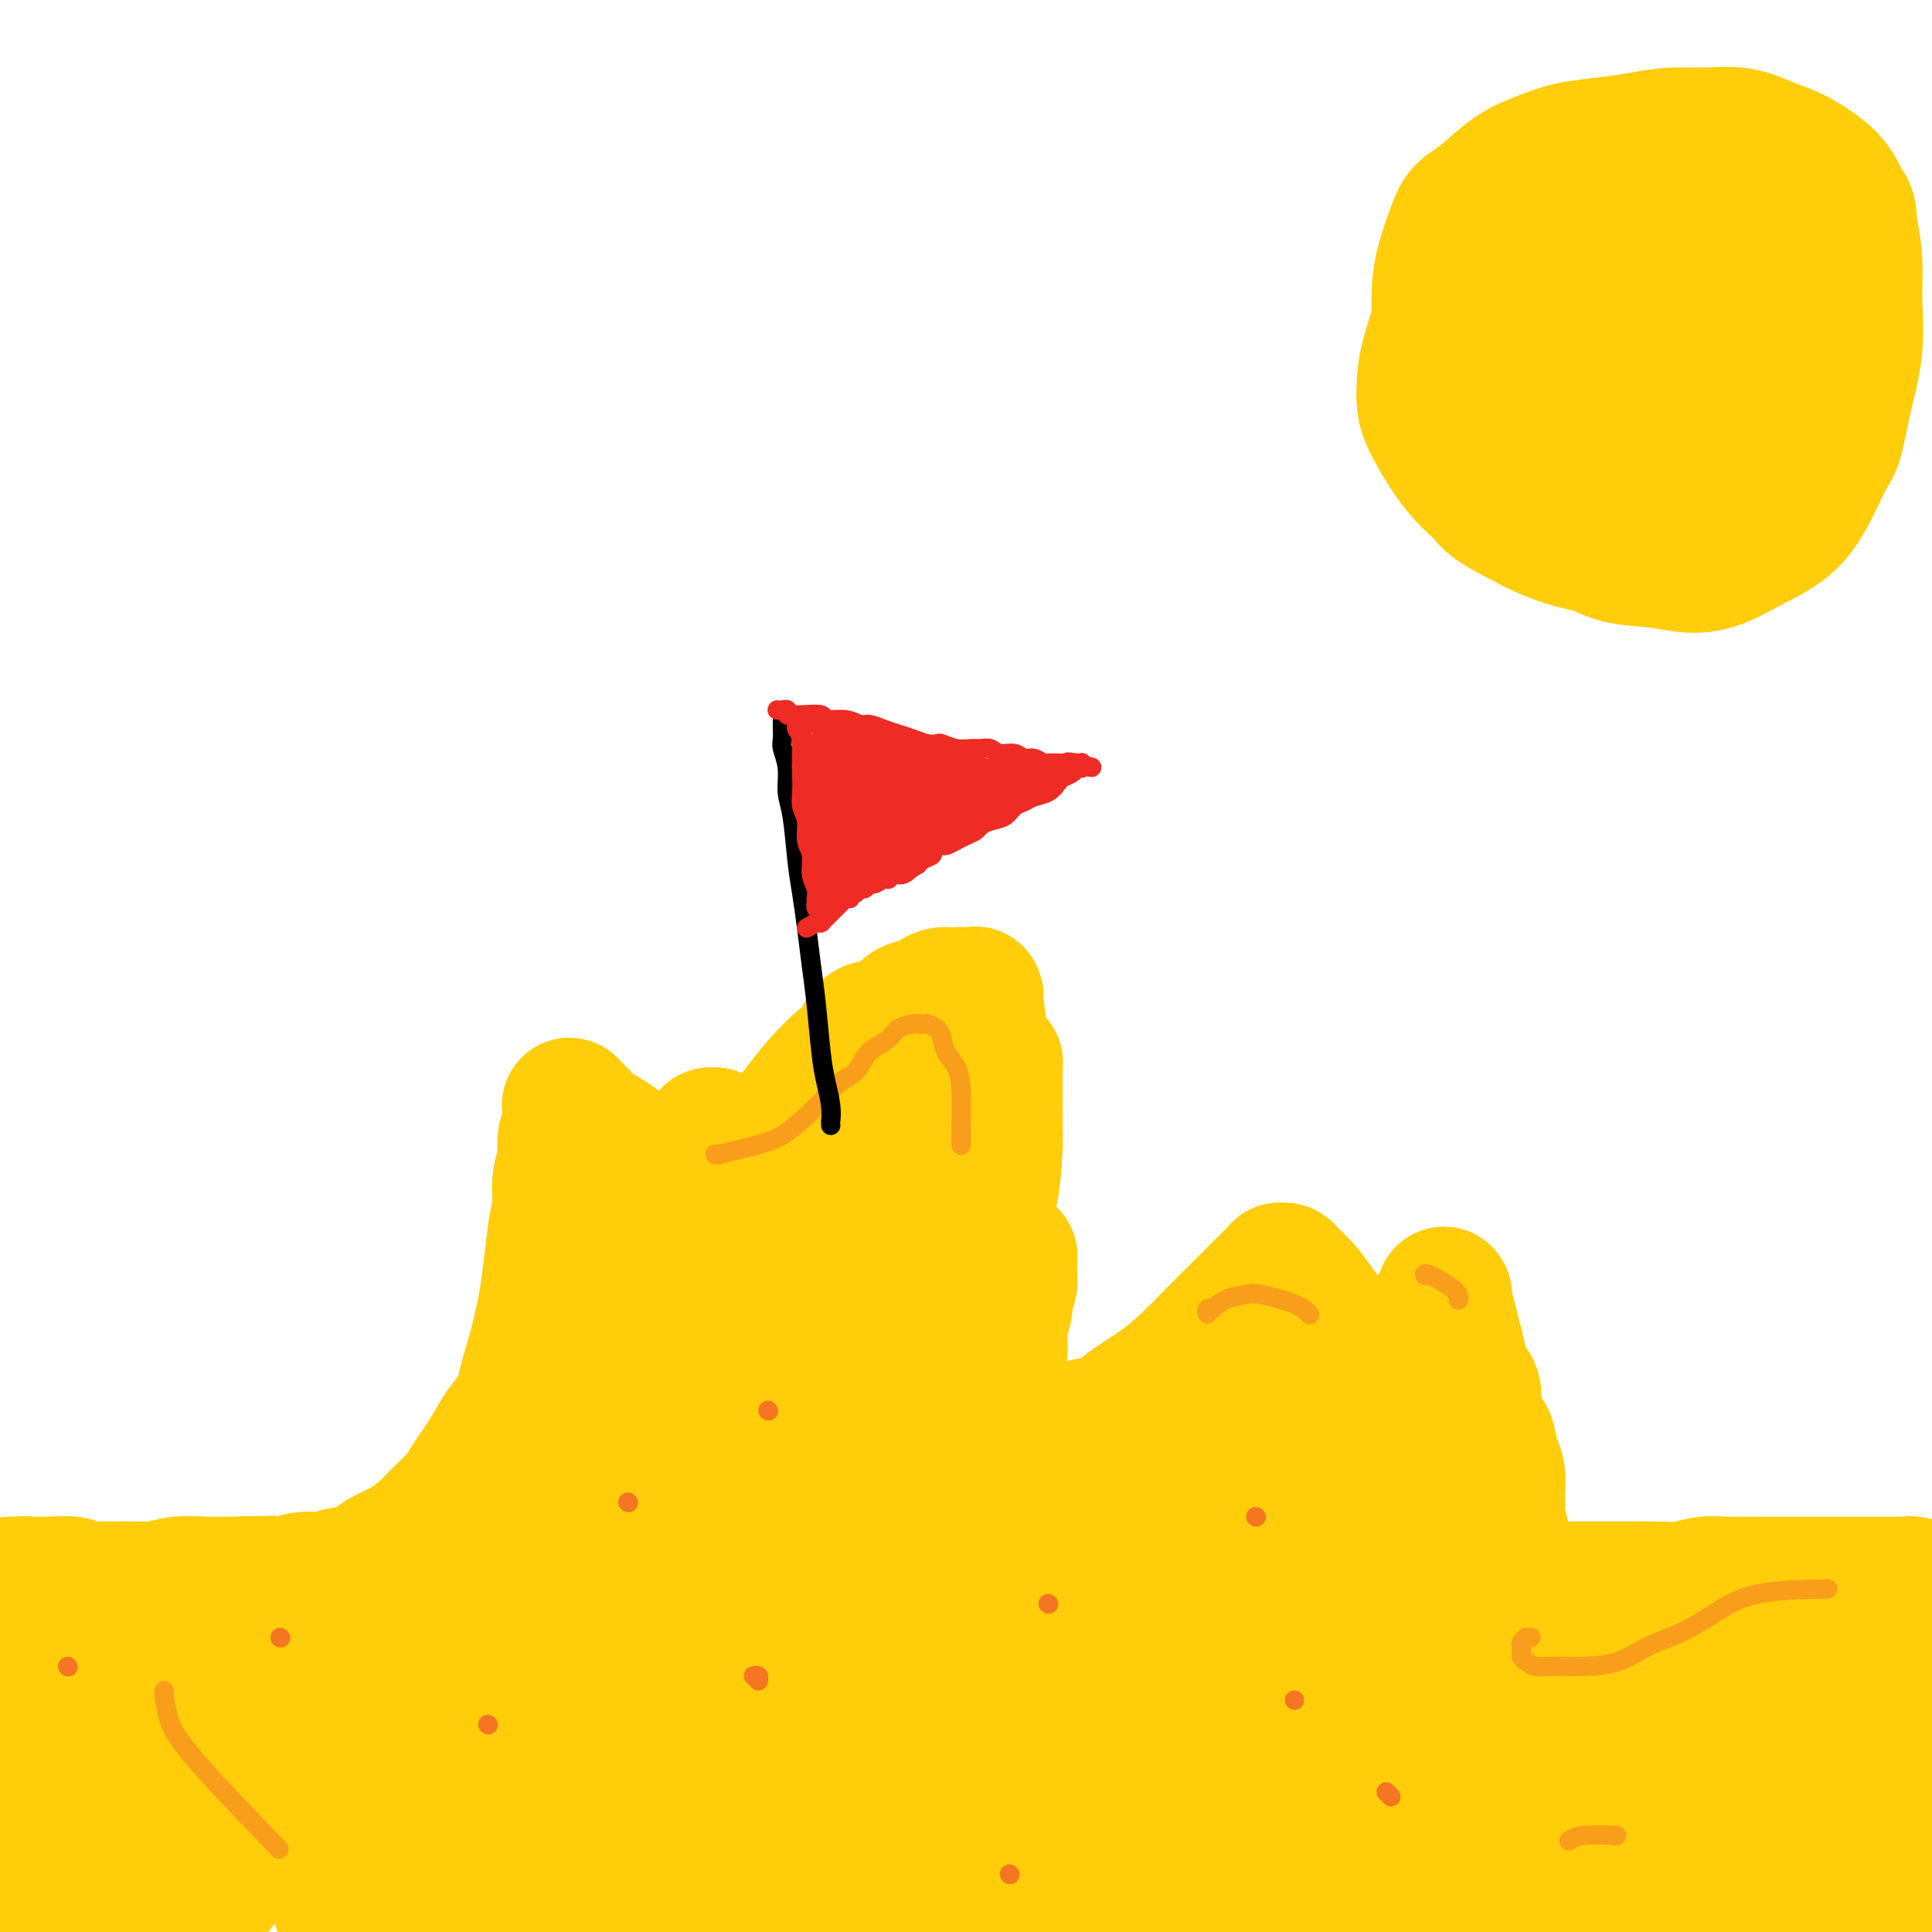 <svg viewBox='0 0 400 400' version='1.1' xmlns='http://www.w3.org/2000/svg' xmlns:xlink='http://www.w3.org/1999/xlink'><g fill='none' stroke='#FFCD0A' stroke-width='28' stroke-linecap='round' stroke-linejoin='round'><path d='M13,337c-0.087,0.081 -0.173,0.162 0,0c0.173,-0.162 0.606,-0.568 1,-1c0.394,-0.432 0.749,-0.890 2,-1c1.251,-0.110 3.397,0.129 5,0c1.603,-0.129 2.664,-0.626 4,-1c1.336,-0.374 2.947,-0.624 5,-1c2.053,-0.376 4.550,-0.879 6,-1c1.450,-0.121 1.855,0.139 3,0c1.145,-0.139 3.032,-0.678 5,-1c1.968,-0.322 4.019,-0.426 6,-1c1.981,-0.574 3.892,-1.618 5,-2c1.108,-0.382 1.411,-0.102 2,0c0.589,0.102 1.463,0.027 2,0c0.537,-0.027 0.737,-0.007 1,0c0.263,0.007 0.589,0.002 1,0c0.411,-0.002 0.909,-0.001 1,0c0.091,0.001 -0.223,0.000 0,0c0.223,-0.000 0.984,-0.000 1,0c0.016,0.000 -0.713,0.000 -1,0c-0.287,-0.000 -0.132,-0.000 0,0c0.132,0.000 0.240,0.000 0,0c-0.240,-0.000 -0.827,-0.000 -1,0c-0.173,0.000 0.069,0.000 0,0c-0.069,-0.000 -0.448,-0.000 -1,0c-0.552,0.000 -1.276,0.000 -2,0'/><path d='M58,328c-0.743,-0.000 -0.601,-0.000 -1,0c-0.399,0.000 -1.340,0.000 -2,0c-0.660,-0.000 -1.039,-0.001 -2,0c-0.961,0.001 -2.503,0.004 -4,0c-1.497,-0.004 -2.949,-0.015 -4,0c-1.051,0.015 -1.701,0.057 -3,0c-1.299,-0.057 -3.246,-0.211 -5,0c-1.754,0.211 -3.316,0.789 -5,1c-1.684,0.211 -3.490,0.056 -5,0c-1.510,-0.056 -2.725,-0.014 -4,0c-1.275,0.014 -2.610,-0.000 -4,0c-1.390,0.000 -2.834,0.014 -4,0c-1.166,-0.014 -2.052,-0.056 -3,0c-0.948,0.056 -1.957,0.211 -3,0c-1.043,-0.211 -2.118,-0.789 -3,-1c-0.882,-0.211 -1.570,-0.057 -2,0c-0.430,0.057 -0.603,0.015 -1,0c-0.397,-0.015 -1.018,-0.004 -1,0c0.018,0.004 0.675,0.000 1,0c0.325,-0.000 0.318,0.004 1,0c0.682,-0.004 2.054,-0.015 3,0c0.946,0.015 1.465,0.057 3,0c1.535,-0.057 4.085,-0.211 5,0c0.915,0.211 0.194,0.789 2,1c1.806,0.211 6.140,0.057 8,0c1.860,-0.057 1.246,-0.016 2,0c0.754,0.016 2.877,0.008 5,0'/><path d='M32,329c5.424,0.159 4.485,0.056 5,0c0.515,-0.056 2.486,-0.067 4,0c1.514,0.067 2.572,0.210 4,0c1.428,-0.210 3.228,-0.773 5,-1c1.772,-0.227 3.517,-0.118 5,0c1.483,0.118 2.704,0.243 4,0c1.296,-0.243 2.668,-0.856 4,-1c1.332,-0.144 2.624,0.179 4,0c1.376,-0.179 2.835,-0.862 4,-1c1.165,-0.138 2.034,0.269 3,0c0.966,-0.269 2.028,-1.215 3,-2c0.972,-0.785 1.854,-1.411 3,-2c1.146,-0.589 2.556,-1.141 4,-2c1.444,-0.859 2.921,-2.024 4,-3c1.079,-0.976 1.758,-1.762 3,-3c1.242,-1.238 3.045,-2.926 4,-4c0.955,-1.074 1.060,-1.532 2,-3c0.940,-1.468 2.713,-3.947 4,-6c1.287,-2.053 2.088,-3.682 3,-5c0.912,-1.318 1.935,-2.326 3,-4c1.065,-1.674 2.173,-4.013 3,-6c0.827,-1.987 1.372,-3.623 2,-5c0.628,-1.377 1.338,-2.494 2,-4c0.662,-1.506 1.276,-3.401 2,-5c0.724,-1.599 1.560,-2.901 2,-4c0.440,-1.099 0.485,-1.996 1,-3c0.515,-1.004 1.500,-2.114 2,-3c0.500,-0.886 0.516,-1.547 1,-2c0.484,-0.453 1.438,-0.699 2,-1c0.562,-0.301 0.732,-0.657 1,-1c0.268,-0.343 0.634,-0.671 1,-1'/><path d='M126,257c3.177,-5.414 1.621,-1.451 1,0c-0.621,1.451 -0.307,0.388 0,0c0.307,-0.388 0.608,-0.100 1,0c0.392,0.100 0.875,0.012 1,0c0.125,-0.012 -0.108,0.051 0,0c0.108,-0.051 0.558,-0.217 1,0c0.442,0.217 0.877,0.818 1,1c0.123,0.182 -0.065,-0.054 0,0c0.065,0.054 0.384,0.400 1,1c0.616,0.600 1.530,1.456 2,2c0.470,0.544 0.497,0.777 1,1c0.503,0.223 1.482,0.437 2,1c0.518,0.563 0.574,1.475 1,2c0.426,0.525 1.221,0.662 2,1c0.779,0.338 1.542,0.876 2,1c0.458,0.124 0.611,-0.167 1,0c0.389,0.167 1.015,0.793 2,1c0.985,0.207 2.329,-0.003 3,0c0.671,0.003 0.669,0.219 1,0c0.331,-0.219 0.994,-0.874 2,-1c1.006,-0.126 2.353,0.275 3,0c0.647,-0.275 0.593,-1.228 1,-2c0.407,-0.772 1.274,-1.365 2,-2c0.726,-0.635 1.312,-1.313 2,-2c0.688,-0.687 1.480,-1.384 2,-2c0.520,-0.616 0.769,-1.150 1,-2c0.231,-0.850 0.446,-2.015 1,-3c0.554,-0.985 1.447,-1.790 2,-3c0.553,-1.210 0.764,-2.826 1,-4c0.236,-1.174 0.496,-1.907 1,-3c0.504,-1.093 1.252,-2.547 2,-4'/><path d='M169,240c2.456,-4.879 1.095,-3.575 1,-4c-0.095,-0.425 1.075,-2.579 2,-4c0.925,-1.421 1.606,-2.109 2,-3c0.394,-0.891 0.502,-1.987 1,-3c0.498,-1.013 1.387,-1.945 2,-3c0.613,-1.055 0.952,-2.234 1,-3c0.048,-0.766 -0.194,-1.119 0,-2c0.194,-0.881 0.823,-2.289 1,-3c0.177,-0.711 -0.097,-0.726 0,-1c0.097,-0.274 0.566,-0.806 1,-1c0.434,-0.194 0.834,-0.050 1,0c0.166,0.050 0.100,0.007 0,0c-0.100,-0.007 -0.233,0.023 0,0c0.233,-0.023 0.833,-0.097 1,0c0.167,0.097 -0.099,0.367 0,1c0.099,0.633 0.562,1.631 1,3c0.438,1.369 0.849,3.110 1,5c0.151,1.890 0.041,3.931 0,6c-0.041,2.069 -0.012,4.168 0,6c0.012,1.832 0.007,3.397 0,5c-0.007,1.603 -0.017,3.243 0,5c0.017,1.757 0.061,3.629 0,5c-0.061,1.371 -0.227,2.240 0,3c0.227,0.760 0.848,1.411 1,2c0.152,0.589 -0.166,1.116 0,2c0.166,0.884 0.814,2.124 1,3c0.186,0.876 -0.091,1.387 0,2c0.091,0.613 0.550,1.329 1,2c0.450,0.671 0.890,1.296 1,2c0.110,0.704 -0.112,1.487 0,2c0.112,0.513 0.556,0.757 1,1'/><path d='M189,268c0.730,2.667 0.056,1.333 0,1c-0.056,-0.333 0.507,0.333 1,1c0.493,0.667 0.916,1.334 1,2c0.084,0.666 -0.169,1.329 0,2c0.169,0.671 0.762,1.348 1,2c0.238,0.652 0.120,1.278 0,2c-0.120,0.722 -0.242,1.542 0,2c0.242,0.458 0.850,0.556 1,1c0.150,0.444 -0.156,1.233 0,2c0.156,0.767 0.774,1.511 1,2c0.226,0.489 0.061,0.722 0,1c-0.061,0.278 -0.016,0.600 0,1c0.016,0.400 0.004,0.877 0,1c-0.004,0.123 -0.001,-0.107 0,0c0.001,0.107 0.000,0.551 0,1c-0.000,0.449 -0.000,0.904 0,1c0.000,0.096 0.000,-0.167 0,0c-0.000,0.167 -0.000,0.763 0,1c0.000,0.237 0.000,0.115 0,0c-0.000,-0.115 -0.000,-0.223 0,0c0.000,0.223 0.000,0.777 0,1c-0.000,0.223 -0.001,0.116 0,0c0.001,-0.116 0.004,-0.242 0,0c-0.004,0.242 -0.015,0.852 0,1c0.015,0.148 0.057,-0.167 0,0c-0.057,0.167 -0.211,0.814 0,1c0.211,0.186 0.789,-0.091 1,0c0.211,0.091 0.057,0.550 0,1c-0.057,0.450 -0.015,0.890 0,1c0.015,0.110 0.004,-0.112 0,0c-0.004,0.112 -0.002,0.556 0,1'/><path d='M195,297c0.945,4.681 0.306,1.884 0,1c-0.306,-0.884 -0.279,0.144 0,1c0.279,0.856 0.811,1.539 1,2c0.189,0.461 0.035,0.701 0,1c-0.035,0.299 0.047,0.656 0,1c-0.047,0.344 -0.224,0.673 0,1c0.224,0.327 0.849,0.651 1,1c0.151,0.349 -0.170,0.722 0,1c0.170,0.278 0.833,0.459 1,1c0.167,0.541 -0.162,1.440 0,2c0.162,0.560 0.816,0.779 1,1c0.184,0.221 -0.102,0.443 0,1c0.102,0.557 0.593,1.447 1,2c0.407,0.553 0.731,0.768 1,1c0.269,0.232 0.482,0.481 1,1c0.518,0.519 1.339,1.309 2,2c0.661,0.691 1.162,1.284 2,2c0.838,0.716 2.015,1.555 3,2c0.985,0.445 1.780,0.497 3,1c1.220,0.503 2.864,1.458 4,2c1.136,0.542 1.762,0.671 3,1c1.238,0.329 3.087,0.859 5,1c1.913,0.141 3.888,-0.106 5,0c1.112,0.106 1.359,0.565 3,1c1.641,0.435 4.674,0.848 7,1c2.326,0.152 3.944,0.044 5,0c1.056,-0.044 1.548,-0.026 3,0c1.452,0.026 3.863,0.058 6,0c2.137,-0.058 3.998,-0.208 6,0c2.002,0.208 4.143,0.774 6,1c1.857,0.226 3.428,0.113 5,0'/><path d='M270,329c9.663,0.774 6.819,0.207 7,0c0.181,-0.207 3.387,-0.056 6,0c2.613,0.056 4.634,0.015 7,0c2.366,-0.015 5.079,-0.004 7,0c1.921,0.004 3.050,0.001 5,0c1.950,-0.001 4.719,-0.000 7,0c2.281,0.000 4.072,0.000 6,0c1.928,-0.000 3.992,-0.000 6,0c2.008,0.000 3.960,0.001 6,0c2.040,-0.001 4.166,-0.004 6,0c1.834,0.004 3.374,0.015 5,0c1.626,-0.015 3.337,-0.057 5,0c1.663,0.057 3.277,0.211 5,0c1.723,-0.211 3.556,-0.789 5,-1c1.444,-0.211 2.500,-0.057 4,0c1.500,0.057 3.443,0.015 5,0c1.557,-0.015 2.727,-0.004 4,0c1.273,0.004 2.647,0.001 4,0c1.353,-0.001 2.683,-0.000 4,0c1.317,0.000 2.620,0.000 4,0c1.380,-0.000 2.835,-0.000 4,0c1.165,0.000 2.038,0.000 3,0c0.962,-0.000 2.012,-0.001 3,0c0.988,0.001 1.914,0.004 3,0c1.086,-0.004 2.333,-0.015 3,0c0.667,0.015 0.753,0.057 1,0c0.247,-0.057 0.655,-0.211 1,0c0.345,0.211 0.629,0.789 1,1c0.371,0.211 0.831,0.057 1,0c0.169,-0.057 0.048,-0.016 0,0c-0.048,0.016 -0.024,0.008 0,0'/><path d='M398,329c19.642,-0.035 4.748,-0.123 -1,0c-5.748,0.123 -2.349,0.455 -2,1c0.349,0.545 -2.352,1.301 -5,2c-2.648,0.699 -5.241,1.340 -8,2c-2.759,0.660 -5.683,1.340 -9,2c-3.317,0.660 -7.029,1.301 -11,2c-3.971,0.699 -8.203,1.455 -12,2c-3.797,0.545 -7.160,0.878 -12,1c-4.840,0.122 -11.156,0.032 -14,0c-2.844,-0.032 -2.217,-0.008 -7,0c-4.783,0.008 -14.975,-0.001 -19,0c-4.025,0.001 -1.883,0.011 -6,0c-4.117,-0.011 -14.493,-0.042 -19,0c-4.507,0.042 -3.145,0.159 -5,0c-1.855,-0.159 -6.928,-0.592 -11,-1c-4.072,-0.408 -7.142,-0.790 -10,-1c-2.858,-0.210 -5.503,-0.249 -8,0c-2.497,0.249 -4.847,0.785 -7,1c-2.153,0.215 -4.111,0.110 -6,0c-1.889,-0.110 -3.711,-0.226 -5,0c-1.289,0.226 -2.047,0.793 -3,1c-0.953,0.207 -2.101,0.053 -3,0c-0.899,-0.053 -1.550,-0.004 -2,0c-0.450,0.004 -0.698,-0.037 -1,0c-0.302,0.037 -0.657,0.150 -1,0c-0.343,-0.150 -0.673,-0.564 -1,-1c-0.327,-0.436 -0.651,-0.893 -1,-1c-0.349,-0.107 -0.722,0.136 -1,0c-0.278,-0.136 -0.459,-0.652 -1,-2c-0.541,-1.348 -1.440,-3.528 -2,-6c-0.560,-2.472 -0.780,-5.236 -1,-8'/><path d='M204,323c-0.689,-3.755 -0.913,-6.143 -1,-8c-0.087,-1.857 -0.039,-3.185 0,-5c0.039,-1.815 0.070,-4.119 0,-6c-0.070,-1.881 -0.239,-3.340 0,-5c0.239,-1.660 0.887,-3.522 1,-5c0.113,-1.478 -0.311,-2.573 0,-4c0.311,-1.427 1.355,-3.187 2,-5c0.645,-1.813 0.890,-3.678 1,-5c0.110,-1.322 0.086,-2.101 0,-3c-0.086,-0.899 -0.233,-1.918 0,-3c0.233,-1.082 0.847,-2.226 1,-3c0.153,-0.774 -0.155,-1.177 0,-2c0.155,-0.823 0.774,-2.066 1,-3c0.226,-0.934 0.060,-1.561 0,-2c-0.060,-0.439 -0.015,-0.691 0,-1c0.015,-0.309 0.001,-0.675 0,-1c-0.001,-0.325 0.011,-0.609 0,-1c-0.011,-0.391 -0.044,-0.889 0,-1c0.044,-0.111 0.164,0.166 0,0c-0.164,-0.166 -0.611,-0.776 -1,-1c-0.389,-0.224 -0.719,-0.061 -1,0c-0.281,0.061 -0.511,0.019 -1,0c-0.489,-0.019 -1.236,-0.016 -2,0c-0.764,0.016 -1.543,0.046 -2,0c-0.457,-0.046 -0.590,-0.167 -1,0c-0.410,0.167 -1.097,0.621 -2,1c-0.903,0.379 -2.021,0.682 -3,1c-0.979,0.318 -1.819,0.652 -3,1c-1.181,0.348 -2.703,0.709 -4,1c-1.297,0.291 -2.371,0.512 -4,1c-1.629,0.488 -3.815,1.244 -6,2'/><path d='M179,266c-4.680,0.974 -1.382,0.411 -2,1c-0.618,0.589 -5.154,2.332 -8,4c-2.846,1.668 -4.004,3.263 -5,4c-0.996,0.737 -1.832,0.617 -3,1c-1.168,0.383 -2.669,1.268 -4,2c-1.331,0.732 -2.492,1.310 -4,2c-1.508,0.690 -3.363,1.490 -5,2c-1.637,0.510 -3.055,0.729 -4,1c-0.945,0.271 -1.416,0.595 -2,1c-0.584,0.405 -1.279,0.892 -2,1c-0.721,0.108 -1.466,-0.162 -2,0c-0.534,0.162 -0.855,0.758 -1,1c-0.145,0.242 -0.112,0.132 0,0c0.112,-0.132 0.304,-0.286 1,0c0.696,0.286 1.896,1.013 3,1c1.104,-0.013 2.112,-0.766 4,-1c1.888,-0.234 4.655,0.050 7,0c2.345,-0.050 4.266,-0.433 6,-1c1.734,-0.567 3.280,-1.317 5,-2c1.720,-0.683 3.615,-1.297 5,-2c1.385,-0.703 2.262,-1.494 3,-2c0.738,-0.506 1.338,-0.728 2,-1c0.662,-0.272 1.387,-0.595 2,-1c0.613,-0.405 1.113,-0.892 1,-1c-0.113,-0.108 -0.838,0.163 -1,0c-0.162,-0.163 0.239,-0.761 0,-1c-0.239,-0.239 -1.120,-0.120 -2,0'/><path d='M173,275c-0.867,-0.373 -2.034,-0.306 -4,0c-1.966,0.306 -4.731,0.851 -7,1c-2.269,0.149 -4.041,-0.097 -6,0c-1.959,0.097 -4.106,0.538 -6,1c-1.894,0.462 -3.536,0.946 -5,1c-1.464,0.054 -2.751,-0.322 -4,0c-1.249,0.322 -2.460,1.343 -4,2c-1.540,0.657 -3.410,0.949 -5,1c-1.590,0.051 -2.901,-0.141 -4,0c-1.099,0.141 -1.985,0.615 -3,1c-1.015,0.385 -2.160,0.680 -3,1c-0.840,0.320 -1.377,0.663 -2,1c-0.623,0.337 -1.333,0.668 -2,1c-0.667,0.332 -1.292,0.666 -2,1c-0.708,0.334 -1.499,0.666 -2,1c-0.501,0.334 -0.711,0.668 -1,1c-0.289,0.332 -0.655,0.662 -1,1c-0.345,0.338 -0.667,0.684 -1,1c-0.333,0.316 -0.678,0.603 -1,1c-0.322,0.397 -0.623,0.905 -1,1c-0.377,0.095 -0.831,-0.223 -1,0c-0.169,0.223 -0.054,0.987 0,1c0.054,0.013 0.046,-0.725 0,-1c-0.046,-0.275 -0.128,-0.086 0,-1c0.128,-0.914 0.468,-2.930 1,-5c0.532,-2.070 1.256,-4.194 2,-7c0.744,-2.806 1.508,-6.294 2,-9c0.492,-2.706 0.712,-4.630 1,-7c0.288,-2.370 0.644,-5.185 1,-8'/><path d='M115,255c1.327,-7.272 1.144,-6.452 1,-7c-0.144,-0.548 -0.249,-2.465 0,-4c0.249,-1.535 0.851,-2.687 1,-4c0.149,-1.313 -0.156,-2.786 0,-4c0.156,-1.214 0.773,-2.168 1,-3c0.227,-0.832 0.064,-1.540 0,-2c-0.064,-0.460 -0.029,-0.671 0,-1c0.029,-0.329 0.051,-0.776 0,-1c-0.051,-0.224 -0.177,-0.226 0,0c0.177,0.226 0.656,0.679 1,1c0.344,0.321 0.554,0.509 1,1c0.446,0.491 1.130,1.287 2,2c0.870,0.713 1.927,1.345 3,2c1.073,0.655 2.161,1.332 3,2c0.839,0.668 1.428,1.327 2,2c0.572,0.673 1.126,1.360 2,2c0.874,0.640 2.067,1.233 3,2c0.933,0.767 1.604,1.708 2,2c0.396,0.292 0.517,-0.064 1,0c0.483,0.064 1.329,0.549 2,1c0.671,0.451 1.166,0.868 2,1c0.834,0.132 2.008,-0.020 3,0c0.992,0.020 1.802,0.212 3,0c1.198,-0.212 2.784,-0.826 4,-1c1.216,-0.174 2.061,0.094 3,0c0.939,-0.094 1.973,-0.551 3,-1c1.027,-0.449 2.046,-0.890 3,-1c0.954,-0.110 1.844,0.111 3,0c1.156,-0.111 2.578,-0.556 4,-1'/><path d='M168,243c4.794,-0.643 2.778,-0.750 3,-1c0.222,-0.250 2.683,-0.641 4,-1c1.317,-0.359 1.489,-0.685 2,-1c0.511,-0.315 1.360,-0.620 2,-1c0.640,-0.380 1.072,-0.835 2,-1c0.928,-0.165 2.351,-0.040 3,0c0.649,0.040 0.523,-0.004 1,0c0.477,0.004 1.557,0.058 2,0c0.443,-0.058 0.247,-0.226 1,0c0.753,0.226 2.453,0.845 3,1c0.547,0.155 -0.060,-0.156 0,0c0.060,0.156 0.786,0.778 1,1c0.214,0.222 -0.082,0.045 0,0c0.082,-0.045 0.544,0.044 1,0c0.456,-0.044 0.906,-0.219 1,0c0.094,0.219 -0.168,0.831 0,1c0.168,0.169 0.767,-0.107 1,0c0.233,0.107 0.101,0.597 0,1c-0.101,0.403 -0.171,0.717 0,1c0.171,0.283 0.582,0.533 1,1c0.418,0.467 0.844,1.151 1,2c0.156,0.849 0.041,1.864 0,3c-0.041,1.136 -0.007,2.395 0,3c0.007,0.605 -0.012,0.558 0,1c0.012,0.442 0.056,1.372 0,2c-0.056,0.628 -0.211,0.953 0,1c0.211,0.047 0.789,-0.183 1,0c0.211,0.183 0.057,0.780 0,1c-0.057,0.220 -0.016,0.063 0,0c0.016,-0.063 0.008,-0.031 0,0'/><path d='M198,257c0.559,2.147 -0.044,-0.987 0,-3c0.044,-2.013 0.734,-2.905 1,-4c0.266,-1.095 0.109,-2.395 0,-4c-0.109,-1.605 -0.170,-3.517 0,-5c0.170,-1.483 0.570,-2.537 1,-4c0.430,-1.463 0.888,-3.333 1,-5c0.112,-1.667 -0.124,-3.129 0,-4c0.124,-0.871 0.607,-1.151 1,-2c0.393,-0.849 0.698,-2.266 1,-3c0.302,-0.734 0.603,-0.786 1,-1c0.397,-0.214 0.891,-0.591 1,-1c0.109,-0.409 -0.167,-0.849 0,-1c0.167,-0.151 0.777,-0.011 1,0c0.223,0.011 0.060,-0.107 0,0c-0.060,0.107 -0.015,0.438 0,1c0.015,0.562 0.002,1.354 0,2c-0.002,0.646 0.007,1.147 0,3c-0.007,1.853 -0.030,5.058 0,7c0.030,1.942 0.114,2.623 0,5c-0.114,2.377 -0.426,6.452 -1,9c-0.574,2.548 -1.410,3.569 -2,5c-0.590,1.431 -0.932,3.273 -1,5c-0.068,1.727 0.140,3.340 0,5c-0.140,1.660 -0.626,3.367 -1,4c-0.374,0.633 -0.636,0.192 -1,1c-0.364,0.808 -0.829,2.866 -1,4c-0.171,1.134 -0.046,1.344 0,2c0.046,0.656 0.013,1.759 0,3c-0.013,1.241 -0.007,2.621 0,4'/><path d='M199,280c-1.022,7.049 -0.078,3.671 0,3c0.078,-0.671 -0.711,1.364 -1,3c-0.289,1.636 -0.077,2.874 0,4c0.077,1.126 0.020,2.142 0,3c-0.020,0.858 -0.004,1.560 0,2c0.004,0.440 -0.003,0.618 0,1c0.003,0.382 0.015,0.968 0,1c-0.015,0.032 -0.056,-0.489 0,-1c0.056,-0.511 0.210,-1.013 0,-3c-0.210,-1.987 -0.786,-5.459 -1,-8c-0.214,-2.541 -0.068,-4.150 0,-7c0.068,-2.850 0.057,-6.941 0,-10c-0.057,-3.059 -0.160,-5.085 0,-8c0.160,-2.915 0.581,-6.719 1,-10c0.419,-3.281 0.834,-6.041 1,-9c0.166,-2.959 0.082,-6.119 0,-9c-0.082,-2.881 -0.162,-5.482 0,-8c0.162,-2.518 0.565,-4.951 1,-7c0.435,-2.049 0.901,-3.712 1,-5c0.099,-1.288 -0.169,-2.201 0,-3c0.169,-0.799 0.777,-1.485 1,-2c0.223,-0.515 0.063,-0.860 0,-1c-0.063,-0.140 -0.028,-0.076 0,0c0.028,0.076 0.049,0.165 0,0c-0.049,-0.165 -0.167,-0.583 0,1c0.167,1.583 0.619,5.167 1,8c0.381,2.833 0.690,4.917 1,7'/><path d='M204,222c0.296,3.948 0.037,5.817 0,8c-0.037,2.183 0.149,4.681 0,7c-0.149,2.319 -0.632,4.460 -1,7c-0.368,2.540 -0.620,5.479 -1,8c-0.380,2.521 -0.886,4.622 -1,7c-0.114,2.378 0.166,5.032 0,7c-0.166,1.968 -0.777,3.250 -1,5c-0.223,1.750 -0.060,3.968 0,6c0.060,2.032 0.015,3.876 0,5c-0.015,1.124 0.000,1.527 0,3c-0.000,1.473 -0.015,4.017 0,6c0.015,1.983 0.060,3.404 0,5c-0.060,1.596 -0.226,3.366 0,5c0.226,1.634 0.845,3.133 1,4c0.155,0.867 -0.155,1.101 0,2c0.155,0.899 0.773,2.464 1,4c0.227,1.536 0.061,3.042 0,4c-0.061,0.958 -0.017,1.369 0,2c0.017,0.631 0.005,1.481 0,2c-0.005,0.519 -0.005,0.706 0,1c0.005,0.294 0.015,0.695 0,0c-0.015,-0.695 -0.056,-2.484 0,-5c0.056,-2.516 0.207,-5.757 0,-9c-0.207,-3.243 -0.774,-6.489 -1,-10c-0.226,-3.511 -0.113,-7.289 0,-11c0.113,-3.711 0.226,-7.356 0,-11c-0.226,-3.644 -0.792,-7.289 -1,-11c-0.208,-3.711 -0.060,-7.489 0,-11c0.060,-3.511 0.030,-6.756 0,-10'/><path d='M200,242c-0.326,-13.847 -0.140,-9.965 0,-10c0.140,-0.035 0.234,-3.988 0,-7c-0.234,-3.012 -0.795,-5.083 -1,-7c-0.205,-1.917 -0.054,-3.680 0,-5c0.054,-1.320 0.011,-2.196 0,-3c-0.011,-0.804 0.012,-1.536 0,-2c-0.012,-0.464 -0.058,-0.660 0,-1c0.058,-0.340 0.220,-0.824 0,-1c-0.220,-0.176 -0.822,-0.044 -1,0c-0.178,0.044 0.066,0.001 0,0c-0.066,-0.001 -0.444,0.040 -1,0c-0.556,-0.040 -1.289,-0.161 -2,0c-0.711,0.161 -1.399,0.605 -2,1c-0.601,0.395 -1.113,0.743 -2,1c-0.887,0.257 -2.147,0.425 -3,1c-0.853,0.575 -1.299,1.556 -3,3c-1.701,1.444 -4.658,3.349 -7,5c-2.342,1.651 -4.070,3.048 -6,5c-1.930,1.952 -4.061,4.460 -6,7c-1.939,2.540 -3.685,5.111 -5,7c-1.315,1.889 -2.199,3.094 -3,4c-0.801,0.906 -1.520,1.511 -2,2c-0.480,0.489 -0.720,0.861 -1,1c-0.280,0.139 -0.600,0.046 -1,0c-0.400,-0.046 -0.881,-0.045 -1,0c-0.119,0.045 0.123,0.133 0,0c-0.123,-0.133 -0.610,-0.486 -1,-1c-0.390,-0.514 -0.682,-1.189 -1,-2c-0.318,-0.811 -0.663,-1.757 -1,-2c-0.337,-0.243 -0.668,0.216 -1,0c-0.332,-0.216 -0.666,-1.108 -1,-2'/><path d='M148,236c-0.712,-1.297 0.009,-1.041 0,-1c-0.009,0.041 -0.747,-0.134 -1,0c-0.253,0.134 -0.020,0.578 0,1c0.020,0.422 -0.173,0.821 0,1c0.173,0.179 0.710,0.136 1,2c0.290,1.864 0.332,5.635 1,8c0.668,2.365 1.964,3.325 3,6c1.036,2.675 1.814,7.067 3,10c1.186,2.933 2.781,4.409 4,7c1.219,2.591 2.063,6.297 3,9c0.937,2.703 1.967,4.405 3,6c1.033,1.595 2.068,3.085 3,5c0.932,1.915 1.759,4.256 3,6c1.241,1.744 2.894,2.892 4,4c1.106,1.108 1.664,2.176 3,3c1.336,0.824 3.449,1.402 5,2c1.551,0.598 2.540,1.214 4,2c1.460,0.786 3.392,1.742 5,2c1.608,0.258 2.892,-0.182 4,0c1.108,0.182 2.040,0.984 3,1c0.960,0.016 1.948,-0.755 3,-1c1.052,-0.245 2.170,0.036 3,0c0.830,-0.036 1.373,-0.390 2,-1c0.627,-0.610 1.336,-1.476 2,-2c0.664,-0.524 1.281,-0.708 2,-1c0.719,-0.292 1.540,-0.694 2,-1c0.460,-0.306 0.560,-0.516 1,-1c0.440,-0.484 1.220,-1.242 2,-2'/><path d='M216,301c3.001,-1.813 2.004,-1.846 2,-2c-0.004,-0.154 0.986,-0.428 2,-1c1.014,-0.572 2.051,-1.443 3,-2c0.949,-0.557 1.810,-0.801 3,-1c1.190,-0.199 2.708,-0.351 4,-1c1.292,-0.649 2.358,-1.793 4,-3c1.642,-1.207 3.861,-2.477 6,-4c2.139,-1.523 4.197,-3.300 6,-5c1.803,-1.700 3.351,-3.324 5,-5c1.649,-1.676 3.398,-3.406 5,-5c1.602,-1.594 3.055,-3.054 4,-4c0.945,-0.946 1.381,-1.378 2,-2c0.619,-0.622 1.421,-1.433 2,-2c0.579,-0.567 0.935,-0.890 1,-1c0.065,-0.110 -0.160,-0.007 0,0c0.160,0.007 0.704,-0.080 1,0c0.296,0.080 0.344,0.328 1,1c0.656,0.672 1.921,1.767 3,3c1.079,1.233 1.973,2.604 3,4c1.027,1.396 2.187,2.818 3,4c0.813,1.182 1.280,2.124 2,3c0.720,0.876 1.695,1.687 2,2c0.305,0.313 -0.059,0.129 0,1c0.059,0.871 0.541,2.796 1,4c0.459,1.204 0.893,1.688 1,2c0.107,0.312 -0.115,0.451 0,1c0.115,0.549 0.567,1.509 1,2c0.433,0.491 0.848,0.513 1,1c0.152,0.487 0.041,1.439 0,2c-0.041,0.561 -0.012,0.732 0,1c0.012,0.268 0.006,0.634 0,1'/><path d='M284,295c0.673,2.439 0.355,1.035 0,1c-0.355,-0.035 -0.746,1.299 -1,2c-0.254,0.701 -0.369,0.768 -1,1c-0.631,0.232 -1.776,0.627 -3,1c-1.224,0.373 -2.528,0.722 -4,1c-1.472,0.278 -3.113,0.484 -5,1c-1.887,0.516 -4.019,1.342 -6,2c-1.981,0.658 -3.812,1.150 -6,2c-2.188,0.850 -4.735,2.059 -7,3c-2.265,0.941 -4.249,1.614 -6,2c-1.751,0.386 -3.268,0.486 -5,1c-1.732,0.514 -3.680,1.444 -5,2c-1.320,0.556 -2.014,0.739 -3,1c-0.986,0.261 -2.264,0.602 -3,1c-0.736,0.398 -0.929,0.854 -1,1c-0.071,0.146 -0.019,-0.017 0,0c0.019,0.017 0.007,0.213 0,0c-0.007,-0.213 -0.008,-0.835 1,-1c1.008,-0.165 3.025,0.125 5,0c1.975,-0.125 3.907,-0.667 6,-1c2.093,-0.333 4.348,-0.456 7,-1c2.652,-0.544 5.701,-1.509 8,-2c2.299,-0.491 3.847,-0.509 6,-1c2.153,-0.491 4.910,-1.456 7,-2c2.090,-0.544 3.513,-0.668 5,-1c1.487,-0.332 3.038,-0.873 4,-1c0.962,-0.127 1.336,0.158 2,0c0.664,-0.158 1.618,-0.759 2,-1c0.382,-0.241 0.191,-0.120 0,0'/><path d='M281,306c8.272,-1.559 2.951,-0.457 1,0c-1.951,0.457 -0.531,0.270 0,0c0.531,-0.270 0.175,-0.621 0,-1c-0.175,-0.379 -0.169,-0.785 0,-1c0.169,-0.215 0.499,-0.240 0,-1c-0.499,-0.760 -1.829,-2.255 -3,-4c-1.171,-1.745 -2.183,-3.740 -3,-5c-0.817,-1.260 -1.438,-1.786 -2,-3c-0.562,-1.214 -1.064,-3.117 -2,-5c-0.936,-1.883 -2.307,-3.745 -3,-5c-0.693,-1.255 -0.708,-1.901 -1,-2c-0.292,-0.099 -0.859,0.351 -1,0c-0.141,-0.351 0.146,-1.501 0,-2c-0.146,-0.499 -0.725,-0.345 -1,0c-0.275,0.345 -0.246,0.882 0,1c0.246,0.118 0.708,-0.184 1,0c0.292,0.184 0.413,0.854 1,2c0.587,1.146 1.638,2.768 3,4c1.362,1.232 3.034,2.074 4,3c0.966,0.926 1.228,1.936 2,3c0.772,1.064 2.056,2.184 3,3c0.944,0.816 1.547,1.330 2,2c0.453,0.670 0.754,1.497 1,2c0.246,0.503 0.437,0.681 1,1c0.563,0.319 1.498,0.778 2,1c0.502,0.222 0.572,0.206 1,0c0.428,-0.206 1.214,-0.603 2,-1'/><path d='M289,298c1.118,-0.368 1.414,-1.289 2,-2c0.586,-0.711 1.463,-1.214 2,-2c0.537,-0.786 0.735,-1.855 1,-3c0.265,-1.145 0.597,-2.365 1,-4c0.403,-1.635 0.878,-3.685 1,-5c0.122,-1.315 -0.107,-1.896 0,-3c0.107,-1.104 0.551,-2.730 1,-4c0.449,-1.270 0.904,-2.182 1,-3c0.096,-0.818 -0.167,-1.542 0,-2c0.167,-0.458 0.766,-0.650 1,-1c0.234,-0.350 0.105,-0.856 0,-1c-0.105,-0.144 -0.184,0.076 0,1c0.184,0.924 0.631,2.553 1,4c0.369,1.447 0.658,2.712 1,4c0.342,1.288 0.736,2.599 1,4c0.264,1.401 0.400,2.891 1,4c0.600,1.109 1.666,1.837 2,3c0.334,1.163 -0.064,2.762 0,4c0.064,1.238 0.591,2.117 1,3c0.409,0.883 0.702,1.771 1,2c0.298,0.229 0.602,-0.201 1,1c0.398,1.201 0.891,4.033 1,5c0.109,0.967 -0.167,0.069 0,0c0.167,-0.069 0.777,0.691 1,2c0.223,1.309 0.060,3.165 0,4c-0.060,0.835 -0.016,0.648 0,1c0.016,0.352 0.005,1.243 0,2c-0.005,0.757 -0.002,1.378 0,2'/><path d='M310,314c1.700,6.918 0.451,1.714 0,0c-0.451,-1.714 -0.105,0.063 0,1c0.105,0.937 -0.031,1.035 0,1c0.031,-0.035 0.228,-0.204 0,0c-0.228,0.204 -0.882,0.781 -1,1c-0.118,0.219 0.301,0.081 0,0c-0.301,-0.081 -1.321,-0.103 -2,0c-0.679,0.103 -1.017,0.333 -2,0c-0.983,-0.333 -2.612,-1.230 -4,-2c-1.388,-0.770 -2.537,-1.415 -4,-2c-1.463,-0.585 -3.240,-1.112 -5,-2c-1.760,-0.888 -3.502,-2.139 -5,-3c-1.498,-0.861 -2.752,-1.334 -4,-2c-1.248,-0.666 -2.489,-1.526 -4,-2c-1.511,-0.474 -3.293,-0.560 -5,-1c-1.707,-0.440 -3.340,-1.232 -5,-2c-1.660,-0.768 -3.347,-1.512 -5,-2c-1.653,-0.488 -3.271,-0.719 -5,-1c-1.729,-0.281 -3.568,-0.612 -5,-1c-1.432,-0.388 -2.456,-0.832 -4,-1c-1.544,-0.168 -3.607,-0.060 -5,0c-1.393,0.060 -2.116,0.071 -3,0c-0.884,-0.071 -1.930,-0.225 -3,0c-1.070,0.225 -2.164,0.830 -3,1c-0.836,0.170 -1.416,-0.095 -2,0c-0.584,0.095 -1.174,0.549 -2,1c-0.826,0.451 -1.890,0.897 -3,1c-1.110,0.103 -2.267,-0.137 -3,0c-0.733,0.137 -1.044,0.652 -2,1c-0.956,0.348 -2.559,0.528 -4,1c-1.441,0.472 -2.721,1.236 -4,2'/><path d='M216,303c-6.104,1.273 -4.365,0.956 -5,1c-0.635,0.044 -3.646,0.448 -6,1c-2.354,0.552 -4.051,1.251 -6,2c-1.949,0.749 -4.149,1.547 -7,2c-2.851,0.453 -6.352,0.562 -9,1c-2.648,0.438 -4.441,1.204 -7,2c-2.559,0.796 -5.882,1.620 -9,2c-3.118,0.380 -6.032,0.315 -9,1c-2.968,0.685 -5.991,2.122 -9,3c-3.009,0.878 -6.003,1.199 -9,2c-2.997,0.801 -5.995,2.083 -9,3c-3.005,0.917 -6.016,1.471 -9,2c-2.984,0.529 -5.940,1.034 -9,2c-3.060,0.966 -6.225,2.394 -8,3c-1.775,0.606 -2.160,0.390 -5,1c-2.840,0.610 -8.135,2.047 -11,3c-2.865,0.953 -3.302,1.421 -5,2c-1.698,0.579 -4.659,1.268 -7,2c-2.341,0.732 -4.062,1.506 -6,2c-1.938,0.494 -4.094,0.707 -6,1c-1.906,0.293 -3.561,0.667 -5,1c-1.439,0.333 -2.662,0.625 -4,1c-1.338,0.375 -2.790,0.831 -4,1c-1.210,0.169 -2.176,0.050 -3,0c-0.824,-0.050 -1.505,-0.030 -2,0c-0.495,0.030 -0.803,0.070 -1,0c-0.197,-0.070 -0.284,-0.250 1,0c1.284,0.250 3.938,0.928 8,1c4.062,0.072 9.531,-0.464 15,-1'/><path d='M70,344c6.687,-0.395 11.405,-1.383 16,-2c4.595,-0.617 9.065,-0.865 17,-2c7.935,-1.135 19.333,-3.158 25,-4c5.667,-0.842 5.604,-0.505 9,-1c3.396,-0.495 10.253,-1.823 16,-3c5.747,-1.177 10.386,-2.203 15,-3c4.614,-0.797 9.205,-1.365 13,-2c3.795,-0.635 6.796,-1.337 10,-2c3.204,-0.663 6.613,-1.288 9,-2c2.387,-0.712 3.753,-1.512 5,-2c1.247,-0.488 2.375,-0.664 3,-1c0.625,-0.336 0.745,-0.833 1,-1c0.255,-0.167 0.643,-0.004 1,0c0.357,0.004 0.682,-0.151 0,-1c-0.682,-0.849 -2.371,-2.391 -5,-4c-2.629,-1.609 -6.197,-3.283 -10,-5c-3.803,-1.717 -7.840,-3.476 -12,-5c-4.160,-1.524 -8.444,-2.813 -13,-4c-4.556,-1.187 -9.386,-2.273 -14,-3c-4.614,-0.727 -9.014,-1.097 -13,-1c-3.986,0.097 -7.560,0.660 -11,1c-3.440,0.340 -6.746,0.458 -10,1c-3.254,0.542 -6.455,1.508 -9,2c-2.545,0.492 -4.434,0.509 -6,1c-1.566,0.491 -2.807,1.457 -4,2c-1.193,0.543 -2.336,0.662 -3,1c-0.664,0.338 -0.848,0.895 -1,1c-0.152,0.105 -0.272,-0.241 0,0c0.272,0.241 0.935,1.069 3,2c2.065,0.931 5.533,1.966 9,3'/><path d='M111,310c3.545,1.477 6.907,2.171 11,3c4.093,0.829 8.916,1.795 11,2c2.084,0.205 1.430,-0.352 5,0c3.570,0.352 11.366,1.611 15,2c3.634,0.389 3.107,-0.092 4,0c0.893,0.092 3.205,0.757 5,1c1.795,0.243 3.073,0.063 4,0c0.927,-0.063 1.503,-0.008 2,0c0.497,0.008 0.915,-0.030 1,0c0.085,0.030 -0.164,0.130 0,0c0.164,-0.130 0.741,-0.488 0,0c-0.741,0.488 -2.799,1.822 -6,3c-3.201,1.178 -7.544,2.198 -12,3c-4.456,0.802 -9.025,1.384 -14,2c-4.975,0.616 -10.358,1.266 -16,2c-5.642,0.734 -11.544,1.550 -17,2c-5.456,0.450 -10.466,0.532 -16,1c-5.534,0.468 -11.594,1.322 -17,2c-5.406,0.678 -10.159,1.179 -15,2c-4.841,0.821 -9.769,1.962 -14,3c-4.231,1.038 -7.766,1.974 -11,3c-3.234,1.026 -6.169,2.143 -9,3c-2.831,0.857 -5.560,1.453 -8,3c-2.440,1.547 -4.591,4.046 -7,7c-2.409,2.954 -5.076,6.364 -7,12c-1.924,5.636 -3.104,13.499 -4,19c-0.896,5.501 -1.508,8.640 -2,12c-0.492,3.360 -0.864,6.942 -1,9c-0.136,2.058 -0.037,2.593 0,3c0.037,0.407 0.010,0.688 0,1c-0.010,0.312 -0.005,0.656 0,1'/><path d='M-7,411c-0.921,6.691 0.277,0.920 3,-4c2.723,-4.920 6.971,-8.988 10,-14c3.029,-5.012 4.839,-10.967 7,-17c2.161,-6.033 4.674,-12.143 7,-17c2.326,-4.857 4.466,-8.462 6,-11c1.534,-2.538 2.462,-4.008 3,-5c0.538,-0.992 0.685,-1.505 1,-2c0.315,-0.495 0.796,-0.971 1,-1c0.204,-0.029 0.131,0.390 0,5c-0.131,4.610 -0.318,13.411 -1,21c-0.682,7.589 -1.858,13.965 -3,19c-1.142,5.035 -2.250,8.728 -3,12c-0.750,3.272 -1.141,6.122 -1,7c0.141,0.878 0.815,-0.218 0,2c-0.815,2.218 -3.119,7.748 1,0c4.119,-7.748 14.661,-28.774 19,-38c4.339,-9.226 2.473,-6.653 3,-8c0.527,-1.347 3.445,-6.615 5,-10c1.555,-3.385 1.745,-4.886 2,-5c0.255,-0.114 0.573,1.159 1,-1c0.427,-2.159 0.962,-7.751 -1,1c-1.962,8.751 -6.423,31.846 -8,41c-1.577,9.154 -0.271,4.367 0,3c0.271,-1.367 -0.493,0.685 -1,2c-0.507,1.315 -0.757,1.894 0,1c0.757,-0.894 2.523,-3.260 4,-5c1.477,-1.740 2.667,-2.853 5,-7c2.333,-4.147 5.809,-11.328 9,-17c3.191,-5.672 6.095,-9.836 9,-14'/><path d='M71,349c5.202,-8.222 4.707,-7.279 5,-8c0.293,-0.721 1.376,-3.108 2,-4c0.624,-0.892 0.791,-0.289 1,0c0.209,0.289 0.462,0.265 0,4c-0.462,3.735 -1.639,11.230 -3,19c-1.361,7.770 -2.906,15.816 -4,21c-1.094,5.184 -1.738,7.508 -2,9c-0.262,1.492 -0.143,2.153 0,3c0.143,0.847 0.310,1.881 1,2c0.690,0.119 1.903,-0.675 5,-4c3.097,-3.325 8.077,-9.180 12,-15c3.923,-5.820 6.788,-11.607 10,-17c3.212,-5.393 6.769,-10.394 9,-14c2.231,-3.606 3.134,-5.817 4,-7c0.866,-1.183 1.694,-1.337 2,-2c0.306,-0.663 0.089,-1.835 0,-1c-0.089,0.835 -0.052,3.676 -1,9c-0.948,5.324 -2.882,13.130 -5,21c-2.118,7.870 -4.421,15.806 -6,21c-1.579,5.194 -2.433,7.648 -3,10c-0.567,2.352 -0.847,4.601 -1,6c-0.153,1.399 -0.178,1.948 0,2c0.178,0.052 0.560,-0.394 3,-3c2.440,-2.606 6.937,-7.374 11,-13c4.063,-5.626 7.691,-12.111 11,-18c3.309,-5.889 6.301,-11.181 9,-16c2.699,-4.819 5.107,-9.164 7,-12c1.893,-2.836 3.270,-4.162 4,-5c0.730,-0.838 0.812,-1.187 1,-2c0.188,-0.813 0.482,-2.089 0,0c-0.482,2.089 -1.741,7.545 -3,13'/><path d='M140,348c-1.005,5.154 -2.517,12.537 -4,19c-1.483,6.463 -2.937,12.004 -4,15c-1.063,2.996 -1.733,3.447 -2,4c-0.267,0.553 -0.129,1.210 0,2c0.129,0.790 0.250,1.715 2,0c1.750,-1.715 5.131,-6.068 9,-11c3.869,-4.932 8.228,-10.443 12,-16c3.772,-5.557 6.958,-11.160 9,-15c2.042,-3.840 2.940,-5.919 4,-8c1.060,-2.081 2.282,-4.165 3,-5c0.718,-0.835 0.931,-0.419 1,0c0.069,0.419 -0.005,0.843 -2,8c-1.995,7.157 -5.909,21.049 -8,29c-2.091,7.951 -2.357,9.962 -3,12c-0.643,2.038 -1.663,4.104 -2,5c-0.337,0.896 0.009,0.624 0,1c-0.009,0.376 -0.372,1.401 0,1c0.372,-0.401 1.478,-2.228 4,-6c2.522,-3.772 6.459,-9.490 10,-15c3.541,-5.510 6.684,-10.811 9,-15c2.316,-4.189 3.804,-7.264 5,-10c1.196,-2.736 2.099,-5.131 3,-6c0.901,-0.869 1.801,-0.211 2,-1c0.199,-0.789 -0.304,-3.025 -1,0c-0.696,3.025 -1.586,11.313 -3,18c-1.414,6.687 -3.351,11.775 -5,18c-1.649,6.225 -3.009,13.586 -4,17c-0.991,3.414 -1.613,2.881 -2,3c-0.387,0.119 -0.539,0.891 0,1c0.539,0.109 1.770,-0.446 3,-1'/><path d='M176,392c1.731,-1.507 4.559,-5.273 8,-10c3.441,-4.727 7.495,-10.414 11,-16c3.505,-5.586 6.460,-11.071 9,-15c2.540,-3.929 4.666,-6.300 6,-8c1.334,-1.700 1.875,-2.728 2,-3c0.125,-0.272 -0.166,0.211 0,0c0.166,-0.211 0.788,-1.115 0,3c-0.788,4.115 -2.985,13.251 -5,22c-2.015,8.749 -3.850,17.113 -5,23c-1.150,5.887 -1.617,9.298 -2,11c-0.383,1.702 -0.681,1.695 -1,2c-0.319,0.305 -0.660,0.920 0,1c0.660,0.080 2.320,-0.377 5,-3c2.680,-2.623 6.381,-7.414 10,-13c3.619,-5.586 7.156,-11.967 10,-17c2.844,-5.033 4.996,-8.719 7,-12c2.004,-3.281 3.859,-6.157 5,-8c1.141,-1.843 1.568,-2.651 2,-3c0.432,-0.349 0.868,-0.238 1,0c0.132,0.238 -0.041,0.602 -1,5c-0.959,4.398 -2.706,12.830 -4,19c-1.294,6.170 -2.137,10.078 -3,13c-0.863,2.922 -1.747,4.860 -2,6c-0.253,1.140 0.126,1.484 0,2c-0.126,0.516 -0.758,1.206 0,1c0.758,-0.206 2.906,-1.308 6,-5c3.094,-3.692 7.133,-9.973 9,-13c1.867,-3.027 1.562,-2.801 4,-6c2.438,-3.199 7.618,-9.823 10,-13c2.382,-3.177 1.966,-2.908 2,-3c0.034,-0.092 0.517,-0.546 1,-1'/><path d='M261,351c4.995,-7.476 1.483,-5.667 0,0c-1.483,5.667 -0.935,15.191 -1,20c-0.065,4.809 -0.741,4.902 -2,8c-1.259,3.098 -3.101,9.201 -4,13c-0.899,3.799 -0.856,5.295 -1,6c-0.144,0.705 -0.474,0.620 0,1c0.474,0.380 1.751,1.225 4,0c2.249,-1.225 5.471,-4.521 9,-9c3.529,-4.479 7.366,-10.140 10,-15c2.634,-4.860 4.066,-8.920 6,-12c1.934,-3.080 4.370,-5.181 6,-7c1.630,-1.819 2.453,-3.357 3,-4c0.547,-0.643 0.819,-0.391 1,-1c0.181,-0.609 0.269,-2.080 0,1c-0.269,3.080 -0.897,10.709 -2,17c-1.103,6.291 -2.680,11.244 -4,16c-1.320,4.756 -2.384,9.316 -3,12c-0.616,2.684 -0.783,3.494 -1,4c-0.217,0.506 -0.482,0.710 0,1c0.482,0.290 1.713,0.667 4,-1c2.287,-1.667 5.629,-5.377 9,-10c3.371,-4.623 6.769,-10.160 10,-15c3.231,-4.840 6.293,-8.982 8,-12c1.707,-3.018 2.059,-4.911 3,-6c0.941,-1.089 2.473,-1.375 3,-2c0.527,-0.625 0.051,-1.591 0,-1c-0.051,0.591 0.323,2.738 0,7c-0.323,4.262 -1.344,10.637 -3,19c-1.656,8.363 -3.946,18.713 -5,24c-1.054,5.287 -0.873,5.511 -1,6c-0.127,0.489 -0.564,1.245 -1,2'/><path d='M309,413c-1.668,9.199 -0.839,3.696 0,1c0.839,-2.696 1.689,-2.583 4,-6c2.311,-3.417 6.082,-10.362 9,-16c2.918,-5.638 4.983,-9.970 7,-14c2.017,-4.030 3.987,-7.759 6,-11c2.013,-3.241 4.071,-5.993 5,-7c0.929,-1.007 0.729,-0.271 1,-1c0.271,-0.729 1.011,-2.925 1,0c-0.011,2.925 -0.775,10.972 -2,17c-1.225,6.028 -2.912,10.036 -4,14c-1.088,3.964 -1.575,7.882 -2,10c-0.425,2.118 -0.786,2.436 -1,3c-0.214,0.564 -0.281,1.373 1,1c1.281,-0.373 3.911,-1.930 7,-6c3.089,-4.070 6.636,-10.654 10,-17c3.364,-6.346 6.546,-12.453 9,-18c2.454,-5.547 4.179,-10.535 6,-14c1.821,-3.465 3.738,-5.406 5,-7c1.262,-1.594 1.868,-2.842 2,-3c0.132,-0.158 -0.211,0.773 0,0c0.211,-0.773 0.974,-3.252 0,1c-0.974,4.252 -3.686,15.233 -5,21c-1.314,5.767 -1.231,6.319 -2,9c-0.769,2.681 -2.391,7.490 -3,10c-0.609,2.510 -0.207,2.721 0,3c0.207,0.279 0.217,0.625 0,1c-0.217,0.375 -0.663,0.777 0,0c0.663,-0.777 2.436,-2.734 5,-6c2.564,-3.266 5.921,-7.841 8,-12c2.079,-4.159 2.880,-7.903 4,-11c1.120,-3.097 2.560,-5.549 4,-8'/><path d='M384,347c1.668,-3.505 1.838,-2.769 2,-3c0.162,-0.231 0.316,-1.429 1,0c0.684,1.429 1.896,5.486 2,13c0.104,7.514 -0.902,18.484 -2,26c-1.098,7.516 -2.289,11.577 -3,15c-0.711,3.423 -0.942,6.209 -1,8c-0.058,1.791 0.056,2.585 0,3c-0.056,0.415 -0.283,0.449 0,0c0.283,-0.449 1.078,-1.380 3,-5c1.922,-3.620 4.973,-9.928 7,-15c2.027,-5.072 3.029,-8.906 4,-12c0.971,-3.094 1.909,-5.446 3,-8c1.091,-2.554 2.335,-5.309 3,-7c0.665,-1.691 0.751,-2.316 1,-3c0.249,-0.684 0.662,-1.426 1,-2c0.338,-0.574 0.602,-0.979 1,-1c0.398,-0.021 0.930,0.343 1,0c0.070,-0.343 -0.321,-1.392 0,0c0.321,1.392 1.354,5.226 2,9c0.646,3.774 0.905,7.487 1,11c0.095,3.513 0.025,6.825 0,9c-0.025,2.175 -0.006,3.214 0,4c0.006,0.786 -0.002,1.321 0,2c0.002,0.679 0.012,1.503 0,2c-0.012,0.497 -0.048,0.669 0,1c0.048,0.331 0.179,0.821 0,1c-0.179,0.179 -0.670,0.045 -1,0c-0.330,-0.045 -0.501,-0.002 -1,0c-0.499,0.002 -1.327,-0.038 -2,0c-0.673,0.038 -1.192,0.154 -3,0c-1.808,-0.154 -4.904,-0.577 -8,-1'/><path d='M395,394c-3.934,0.104 -6.268,-0.136 -9,0c-2.732,0.136 -5.861,0.648 -9,1c-3.139,0.352 -6.290,0.542 -9,1c-2.710,0.458 -4.981,1.182 -8,2c-3.019,0.818 -6.785,1.728 -10,2c-3.215,0.272 -5.877,-0.093 -9,0c-3.123,0.093 -6.706,0.646 -10,1c-3.294,0.354 -6.298,0.509 -10,1c-3.702,0.491 -8.100,1.319 -12,2c-3.900,0.681 -7.300,1.215 -12,2c-4.700,0.785 -10.699,1.820 -13,2c-2.301,0.180 -0.903,-0.494 -6,0c-5.097,0.494 -16.689,2.155 -22,3c-5.311,0.845 -4.340,0.872 -7,1c-2.660,0.128 -8.950,0.356 -14,1c-5.050,0.644 -8.859,1.703 -13,2c-4.141,0.297 -8.614,-0.169 -13,0c-4.386,0.169 -8.686,0.975 -13,1c-4.314,0.025 -8.642,-0.729 -13,-1c-4.358,-0.271 -8.747,-0.059 -13,0c-4.253,0.059 -8.369,-0.037 -12,0c-3.631,0.037 -6.776,0.206 -12,0c-5.224,-0.206 -12.527,-0.788 -16,-1c-3.473,-0.212 -3.115,-0.053 -5,0c-1.885,0.053 -6.013,0.000 -9,0c-2.987,-0.000 -4.831,0.053 -7,0c-2.169,-0.053 -4.661,-0.210 -7,0c-2.339,0.210 -4.524,0.788 -6,1c-1.476,0.212 -2.244,0.057 -3,0c-0.756,-0.057 -1.502,-0.016 -2,0c-0.498,0.016 -0.749,0.008 -1,0'/><path d='M90,415c-20.628,0.004 -6.198,0.014 -1,0c5.198,-0.014 1.165,-0.050 0,0c-1.165,0.050 0.539,0.188 1,0c0.461,-0.188 -0.321,-0.701 1,-1c1.321,-0.299 4.746,-0.383 8,-1c3.254,-0.617 6.336,-1.765 10,-3c3.664,-1.235 7.910,-2.555 12,-4c4.090,-1.445 8.025,-3.014 12,-4c3.975,-0.986 7.989,-1.389 12,-2c4.011,-0.611 8.018,-1.428 12,-2c3.982,-0.572 7.940,-0.897 12,-1c4.060,-0.103 8.223,0.015 12,0c3.777,-0.015 7.167,-0.163 11,0c3.833,0.163 8.110,0.637 12,1c3.890,0.363 7.392,0.615 11,1c3.608,0.385 7.322,0.903 11,1c3.678,0.097 7.321,-0.225 11,0c3.679,0.225 7.393,0.999 11,1c3.607,0.001 7.108,-0.769 10,-1c2.892,-0.231 5.176,0.078 8,0c2.824,-0.078 6.188,-0.542 9,-1c2.812,-0.458 5.072,-0.908 7,-1c1.928,-0.092 3.526,0.175 5,0c1.474,-0.175 2.826,-0.793 4,-1c1.174,-0.207 2.170,-0.004 3,0c0.830,0.004 1.493,-0.191 2,0c0.507,0.191 0.859,0.769 1,1c0.141,0.231 0.070,0.116 0,0'/></g>
<g fill='none' stroke='#F99E1B' stroke-width='4' stroke-linecap='round' stroke-linejoin='round'><path d='M148,239c0.520,-0.025 1.040,-0.050 1,0c-0.040,0.050 -0.640,0.173 0,0c0.640,-0.173 2.520,-0.644 4,-1c1.480,-0.356 2.559,-0.599 4,-1c1.441,-0.401 3.243,-0.960 5,-2c1.757,-1.040 3.468,-2.562 5,-4c1.532,-1.438 2.885,-2.794 4,-4c1.115,-1.206 1.994,-2.262 3,-3c1.006,-0.738 2.141,-1.157 3,-2c0.859,-0.843 1.441,-2.110 2,-3c0.559,-0.890 1.095,-1.401 2,-2c0.905,-0.599 2.180,-1.285 3,-2c0.820,-0.715 1.185,-1.460 2,-2c0.815,-0.540 2.082,-0.874 3,-1c0.918,-0.126 1.489,-0.043 2,0c0.511,0.043 0.962,0.045 1,0c0.038,-0.045 -0.337,-0.137 0,0c0.337,0.137 1.386,0.503 2,1c0.614,0.497 0.791,1.123 1,2c0.209,0.877 0.448,2.004 1,3c0.552,0.996 1.416,1.861 2,3c0.584,1.139 0.889,2.553 1,5c0.111,2.447 0.030,5.928 0,8c-0.030,2.072 -0.009,2.735 0,3c0.009,0.265 0.004,0.133 0,0'/><path d='M250,272c-0.130,-0.408 -0.259,-0.817 0,-1c0.259,-0.183 0.908,-0.142 1,0c0.092,0.142 -0.372,0.383 0,0c0.372,-0.383 1.582,-1.391 3,-2c1.418,-0.609 3.046,-0.818 4,-1c0.954,-0.182 1.235,-0.338 3,0c1.765,0.338 5.014,1.168 7,2c1.986,0.832 2.710,1.666 3,2c0.290,0.334 0.145,0.167 0,0'/><path d='M295,264c0.030,0.075 0.061,0.150 0,0c-0.061,-0.150 -0.212,-0.525 1,0c1.212,0.525 3.788,1.949 5,3c1.212,1.051 1.061,1.729 1,2c-0.061,0.271 -0.030,0.136 0,0'/><path d='M317,339c-0.453,0.022 -0.906,0.043 -1,0c-0.094,-0.043 0.171,-0.151 0,0c-0.171,0.151 -0.778,0.562 -1,1c-0.222,0.438 -0.060,0.905 0,1c0.060,0.095 0.019,-0.182 0,0c-0.019,0.182 -0.014,0.823 0,1c0.014,0.177 0.039,-0.110 0,0c-0.039,0.110 -0.141,0.618 0,1c0.141,0.382 0.525,0.637 1,1c0.475,0.363 1.041,0.834 2,1c0.959,0.166 2.313,0.026 4,0c1.687,-0.026 3.709,0.062 6,0c2.291,-0.062 4.852,-0.276 7,-1c2.148,-0.724 3.884,-1.959 6,-3c2.116,-1.041 4.611,-1.887 7,-3c2.389,-1.113 4.671,-2.494 7,-4c2.329,-1.506 4.704,-3.136 9,-4c4.296,-0.864 10.513,-0.961 13,-1c2.487,-0.039 1.243,-0.019 0,0'/><path d='M325,381c-0.161,0.113 -0.321,0.226 0,0c0.321,-0.226 1.125,-0.792 3,-1c1.875,-0.208 4.821,-0.060 6,0c1.179,0.060 0.589,0.030 0,0'/><path d='M34,350c0.014,-0.000 0.027,-0.001 0,0c-0.027,0.001 -0.096,0.003 0,1c0.096,0.997 0.356,2.989 1,5c0.644,2.011 1.674,4.041 6,9c4.326,4.959 11.950,12.845 15,16c3.050,3.155 1.525,1.577 0,0'/></g>
<g fill='none' stroke='#F47623' stroke-width='4' stroke-linecap='round' stroke-linejoin='round'><path d='M101,357c0.000,0.000 0.100,0.100 0.1,0.1'/><path d='M156,347c0.422,-0.111 0.844,-0.222 1,0c0.156,0.222 0.044,0.778 0,1c-0.044,0.222 -0.022,0.111 0,0'/><path d='M209,388c0.000,0.000 0.100,0.100 0.1,0.1'/><path d='M268,352c0.000,0.000 0.000,0.000 0,0c0.000,0.000 0.000,0.000 0,0'/><path d='M260,314c0.000,0.000 0.100,0.100 0.1,0.1'/><path d='M217,332c0.000,0.000 0.100,0.100 0.1,0.1'/><path d='M159,292c0.000,0.000 0.100,0.100 0.1,0.1'/><path d='M130,311c0.000,0.000 0.100,0.100 0.1,0.1'/><path d='M58,339c0.000,0.000 0.100,0.100 0.1,0.1'/><path d='M14,345c0.000,0.000 0.100,0.100 0.1,0.1'/><path d='M287,371c0.417,0.417 0.833,0.833 1,1c0.167,0.167 0.083,0.083 0,0'/></g>
<g fill='none' stroke='#FFCD0A' stroke-width='28' stroke-linecap='round' stroke-linejoin='round'><path d='M350,45c0.062,0.288 0.124,0.575 0,1c-0.124,0.425 -0.433,0.986 -1,3c-0.567,2.014 -1.391,5.480 -2,7c-0.609,1.520 -1.003,1.094 -1,3c0.003,1.906 0.402,6.144 1,9c0.598,2.856 1.395,4.329 2,5c0.605,0.671 1.019,0.540 2,1c0.981,0.460 2.528,1.512 4,2c1.472,0.488 2.868,0.411 4,0c1.132,-0.411 2.000,-1.155 3,-2c1.000,-0.845 2.132,-1.789 3,-3c0.868,-1.211 1.472,-2.687 2,-4c0.528,-1.313 0.980,-2.461 1,-4c0.020,-1.539 -0.393,-3.468 -1,-5c-0.607,-1.532 -1.407,-2.667 -2,-4c-0.593,-1.333 -0.980,-2.864 -2,-4c-1.020,-1.136 -2.672,-1.877 -4,-2c-1.328,-0.123 -2.332,0.371 -4,1c-1.668,0.629 -3.998,1.394 -6,3c-2.002,1.606 -3.674,4.054 -5,6c-1.326,1.946 -2.307,3.390 -3,5c-0.693,1.610 -1.099,3.384 -1,5c0.099,1.616 0.701,3.072 1,4c0.299,0.928 0.294,1.326 1,2c0.706,0.674 2.122,1.623 3,2c0.878,0.377 1.219,0.181 3,0c1.781,-0.181 5.002,-0.347 7,-1c1.998,-0.653 2.773,-1.794 4,-4c1.227,-2.206 2.907,-5.479 4,-8c1.093,-2.521 1.598,-4.292 2,-6c0.402,-1.708 0.701,-3.354 1,-5'/><path d='M366,52c0.927,-3.469 -0.254,-2.643 -1,-3c-0.746,-0.357 -1.055,-1.898 -2,-3c-0.945,-1.102 -2.526,-1.765 -4,-2c-1.474,-0.235 -2.843,-0.041 -4,0c-1.157,0.041 -2.104,-0.071 -3,0c-0.896,0.071 -1.740,0.327 -3,1c-1.260,0.673 -2.935,1.765 -4,3c-1.065,1.235 -1.519,2.614 -2,4c-0.481,1.386 -0.989,2.778 -1,4c-0.011,1.222 0.475,2.273 1,3c0.525,0.727 1.090,1.128 2,2c0.910,0.872 2.166,2.213 4,3c1.834,0.787 4.247,1.018 6,1c1.753,-0.018 2.847,-0.286 4,-1c1.153,-0.714 2.366,-1.874 3,-3c0.634,-1.126 0.691,-2.217 1,-3c0.309,-0.783 0.872,-1.258 1,-2c0.128,-0.742 -0.178,-1.751 -1,-3c-0.822,-1.249 -2.161,-2.737 -4,-4c-1.839,-1.263 -4.177,-2.302 -6,-3c-1.823,-0.698 -3.132,-1.055 -5,-1c-1.868,0.055 -4.297,0.521 -6,1c-1.703,0.479 -2.681,0.970 -4,2c-1.319,1.030 -2.980,2.599 -4,4c-1.020,1.401 -1.399,2.633 -2,4c-0.601,1.367 -1.424,2.869 -2,5c-0.576,2.131 -0.906,4.891 -1,7c-0.094,2.109 0.047,3.565 0,5c-0.047,1.435 -0.282,2.848 0,4c0.282,1.152 1.081,2.043 2,3c0.919,0.957 1.960,1.978 3,3'/><path d='M334,83c1.909,1.327 4.181,1.644 6,2c1.819,0.356 3.184,0.751 5,1c1.816,0.249 4.084,0.353 6,0c1.916,-0.353 3.482,-1.164 5,-2c1.518,-0.836 2.990,-1.699 4,-3c1.010,-1.301 1.559,-3.040 2,-5c0.441,-1.960 0.776,-4.142 1,-6c0.224,-1.858 0.339,-3.394 0,-5c-0.339,-1.606 -1.132,-3.284 -2,-5c-0.868,-1.716 -1.810,-3.469 -3,-5c-1.190,-1.531 -2.630,-2.838 -4,-4c-1.370,-1.162 -2.672,-2.177 -4,-3c-1.328,-0.823 -2.681,-1.454 -4,-2c-1.319,-0.546 -2.604,-1.006 -4,-1c-1.396,0.006 -2.903,0.479 -4,1c-1.097,0.521 -1.783,1.090 -3,2c-1.217,0.910 -2.964,2.162 -4,4c-1.036,1.838 -1.361,4.262 -2,6c-0.639,1.738 -1.591,2.790 -2,5c-0.409,2.210 -0.274,5.579 0,8c0.274,2.421 0.688,3.895 1,6c0.312,2.105 0.522,4.840 1,7c0.478,2.160 1.224,3.744 2,5c0.776,1.256 1.582,2.184 3,3c1.418,0.816 3.446,1.521 5,2c1.554,0.479 2.632,0.734 4,1c1.368,0.266 3.024,0.544 5,0c1.976,-0.544 4.272,-1.909 6,-3c1.728,-1.091 2.888,-1.909 4,-3c1.112,-1.091 2.175,-2.455 3,-4c0.825,-1.545 1.413,-3.273 2,-5'/><path d='M363,80c1.054,-2.234 1.187,-3.318 1,-5c-0.187,-1.682 -0.696,-3.963 -1,-6c-0.304,-2.037 -0.403,-3.831 -1,-6c-0.597,-2.169 -1.694,-4.715 -3,-7c-1.306,-2.285 -2.823,-4.311 -4,-6c-1.177,-1.689 -2.013,-3.043 -3,-4c-0.987,-0.957 -2.124,-1.517 -3,-2c-0.876,-0.483 -1.490,-0.888 -3,-1c-1.510,-0.112 -3.918,0.068 -5,0c-1.082,-0.068 -0.840,-0.384 -2,0c-1.160,0.384 -3.722,1.469 -5,2c-1.278,0.531 -1.271,0.507 -2,1c-0.729,0.493 -2.196,1.503 -3,2c-0.804,0.497 -0.947,0.480 -1,1c-0.053,0.520 -0.015,1.577 0,2c0.015,0.423 0.008,0.211 0,0'/><path d='M334,41c0.046,-0.106 0.092,-0.211 0,0c-0.092,0.211 -0.322,0.739 -1,1c-0.678,0.261 -1.806,0.257 -3,1c-1.194,0.743 -2.456,2.235 -4,4c-1.544,1.765 -3.370,3.805 -5,6c-1.630,2.195 -3.065,4.546 -4,6c-0.935,1.454 -1.371,2.012 -2,4c-0.629,1.988 -1.453,5.407 -2,8c-0.547,2.593 -0.819,4.360 -1,6c-0.181,1.640 -0.272,3.152 0,5c0.272,1.848 0.909,4.031 1,5c0.091,0.969 -0.362,0.722 1,2c1.362,1.278 4.538,4.080 7,6c2.462,1.920 4.208,2.960 7,4c2.792,1.040 6.628,2.082 10,3c3.372,0.918 6.279,1.712 9,2c2.721,0.288 5.257,0.068 9,-1c3.743,-1.068 8.695,-2.985 11,-4c2.305,-1.015 1.963,-1.127 3,-2c1.037,-0.873 3.452,-2.508 5,-4c1.548,-1.492 2.229,-2.840 3,-5c0.771,-2.160 1.634,-5.130 2,-8c0.366,-2.870 0.237,-5.638 0,-9c-0.237,-3.362 -0.581,-7.316 -1,-11c-0.419,-3.684 -0.912,-7.098 -2,-10c-1.088,-2.902 -2.772,-5.292 -4,-7c-1.228,-1.708 -2.000,-2.734 -3,-4c-1.000,-1.266 -2.227,-2.772 -3,-4c-0.773,-1.228 -1.093,-2.177 -2,-3c-0.907,-0.823 -2.402,-1.521 -4,-2c-1.598,-0.479 -3.299,-0.740 -5,-1'/><path d='M356,29c-2.198,-0.746 -3.193,-1.110 -5,-1c-1.807,0.110 -4.428,0.696 -7,1c-2.572,0.304 -5.097,0.327 -8,1c-2.903,0.673 -6.184,1.995 -9,4c-2.816,2.005 -5.168,4.693 -8,7c-2.832,2.307 -6.146,4.232 -9,7c-2.854,2.768 -5.250,6.378 -7,9c-1.750,2.622 -2.856,4.255 -4,7c-1.144,2.745 -2.327,6.602 -3,9c-0.673,2.398 -0.836,3.337 -1,5c-0.164,1.663 -0.329,4.051 0,6c0.329,1.949 1.152,3.460 2,5c0.848,1.540 1.723,3.111 3,5c1.277,1.889 2.957,4.096 5,6c2.043,1.904 4.449,3.504 7,5c2.551,1.496 5.248,2.888 8,4c2.752,1.112 5.561,1.942 8,3c2.439,1.058 4.509,2.342 7,3c2.491,0.658 5.404,0.691 8,1c2.596,0.309 4.875,0.895 7,1c2.125,0.105 4.096,-0.269 6,-1c1.904,-0.731 3.742,-1.818 6,-3c2.258,-1.182 4.936,-2.458 7,-4c2.064,-1.542 3.513,-3.349 5,-6c1.487,-2.651 3.011,-6.145 4,-8c0.989,-1.855 1.443,-2.069 2,-4c0.557,-1.931 1.218,-5.578 2,-9c0.782,-3.422 1.684,-6.618 2,-10c0.316,-3.382 0.047,-6.949 0,-10c-0.047,-3.051 0.130,-5.586 0,-8c-0.130,-2.414 -0.565,-4.707 -1,-7'/><path d='M383,47c-0.308,-4.584 -0.576,-3.545 -1,-4c-0.424,-0.455 -1.002,-2.402 -2,-4c-0.998,-1.598 -2.414,-2.845 -4,-4c-1.586,-1.155 -3.342,-2.219 -5,-3c-1.658,-0.781 -3.218,-1.278 -5,-2c-1.782,-0.722 -3.787,-1.668 -6,-2c-2.213,-0.332 -4.635,-0.048 -7,0c-2.365,0.048 -4.672,-0.139 -7,0c-2.328,0.139 -4.676,0.604 -7,1c-2.324,0.396 -4.624,0.721 -7,1c-2.376,0.279 -4.829,0.510 -7,1c-2.171,0.490 -4.062,1.238 -6,2c-1.938,0.762 -3.923,1.539 -6,3c-2.077,1.461 -4.245,3.606 -6,5c-1.755,1.394 -3.097,2.037 -4,3c-0.903,0.963 -1.367,2.247 -2,4c-0.633,1.753 -1.435,3.974 -2,6c-0.565,2.026 -0.891,3.858 -1,6c-0.109,2.142 0.000,4.594 0,7c-0.000,2.406 -0.110,4.765 0,7c0.110,2.235 0.440,4.345 1,7c0.560,2.655 1.352,5.855 2,8c0.648,2.145 1.153,3.235 2,5c0.847,1.765 2.037,4.205 3,6c0.963,1.795 1.700,2.943 3,4c1.300,1.057 3.163,2.021 5,3c1.837,0.979 3.647,1.974 6,3c2.353,1.026 5.249,2.084 10,3c4.751,0.916 11.357,1.690 14,2c2.643,0.310 1.321,0.155 0,0'/></g>
<g fill='none' stroke='#000000' stroke-width='4' stroke-linecap='round' stroke-linejoin='round'><path d='M172,233c0.006,-0.481 0.013,-0.962 0,-1c-0.013,-0.038 -0.045,0.369 0,0c0.045,-0.369 0.167,-1.512 0,-3c-0.167,-1.488 -0.622,-3.319 -1,-5c-0.378,-1.681 -0.679,-3.210 -1,-6c-0.321,-2.790 -0.664,-6.839 -1,-10c-0.336,-3.161 -0.667,-5.434 -1,-8c-0.333,-2.566 -0.668,-5.427 -1,-8c-0.332,-2.573 -0.662,-4.859 -1,-7c-0.338,-2.141 -0.683,-4.139 -1,-7c-0.317,-2.861 -0.607,-6.587 -1,-9c-0.393,-2.413 -0.890,-3.514 -1,-5c-0.110,-1.486 0.167,-3.357 0,-5c-0.167,-1.643 -0.777,-3.057 -1,-4c-0.223,-0.943 -0.060,-1.416 0,-2c0.060,-0.584 0.016,-1.280 0,-2c-0.016,-0.720 -0.004,-1.463 0,-2c0.004,-0.537 0.001,-0.868 0,-1c-0.001,-0.132 -0.001,-0.066 0,0'/></g>
<g fill='none' stroke='#EE2B24' stroke-width='4' stroke-linecap='round' stroke-linejoin='round'><path d='M161,147c-0.081,-0.008 -0.163,-0.016 0,0c0.163,0.016 0.569,0.057 1,0c0.431,-0.057 0.887,-0.213 1,0c0.113,0.213 -0.117,0.793 0,1c0.117,0.207 0.580,0.040 1,0c0.420,-0.040 0.798,0.046 2,0c1.202,-0.046 3.227,-0.223 4,0c0.773,0.223 0.293,0.847 1,1c0.707,0.153 2.601,-0.166 4,0c1.399,0.166 2.303,0.818 3,1c0.697,0.182 1.187,-0.105 2,0c0.813,0.105 1.948,0.603 3,1c1.052,0.397 2.021,0.694 3,1c0.979,0.306 1.970,0.622 3,1c1.030,0.378 2.100,0.819 3,1c0.900,0.181 1.630,0.101 2,0c0.370,-0.101 0.378,-0.224 1,0c0.622,0.224 1.856,0.796 3,1c1.144,0.204 2.197,0.039 3,0c0.803,-0.039 1.356,0.046 2,0c0.644,-0.046 1.380,-0.224 2,0c0.620,0.224 1.126,0.848 2,1c0.874,0.152 2.117,-0.170 3,0c0.883,0.170 1.405,0.830 2,1c0.595,0.170 1.262,-0.151 2,0c0.738,0.151 1.548,0.772 2,1c0.452,0.228 0.545,0.061 1,0c0.455,-0.061 1.273,-0.018 2,0c0.727,0.018 1.364,0.009 2,0'/><path d='M221,158c9.464,1.702 3.124,0.456 1,0c-2.124,-0.456 -0.033,-0.122 1,0c1.033,0.122 1.009,0.032 1,0c-0.009,-0.032 -0.001,-0.004 0,0c0.001,0.004 -0.003,-0.014 0,0c0.003,0.014 0.013,0.059 0,0c-0.013,-0.059 -0.049,-0.223 0,0c0.049,0.223 0.182,0.832 0,1c-0.182,0.168 -0.681,-0.106 -1,0c-0.319,0.106 -0.459,0.592 -1,1c-0.541,0.408 -1.482,0.740 -2,1c-0.518,0.260 -0.614,0.450 -1,1c-0.386,0.550 -1.061,1.461 -2,2c-0.939,0.539 -2.142,0.708 -3,1c-0.858,0.292 -1.372,0.708 -2,1c-0.628,0.292 -1.372,0.459 -2,1c-0.628,0.541 -1.140,1.454 -2,2c-0.860,0.546 -2.067,0.725 -3,1c-0.933,0.275 -1.593,0.647 -2,1c-0.407,0.353 -0.561,0.687 -1,1c-0.439,0.313 -1.163,0.605 -2,1c-0.837,0.395 -1.787,0.893 -2,1c-0.213,0.107 0.313,-0.179 0,0c-0.313,0.179 -1.464,0.821 -2,1c-0.536,0.179 -0.459,-0.107 -1,0c-0.541,0.107 -1.702,0.606 -2,1c-0.298,0.394 0.266,0.683 0,1c-0.266,0.317 -1.362,0.662 -2,1c-0.638,0.338 -0.819,0.669 -1,1'/><path d='M190,179c-5.681,3.410 -2.883,1.434 -2,1c0.883,-0.434 -0.148,0.672 -1,1c-0.852,0.328 -1.524,-0.124 -2,0c-0.476,0.124 -0.758,0.822 -1,1c-0.242,0.178 -0.446,-0.164 -1,0c-0.554,0.164 -1.458,0.833 -2,1c-0.542,0.167 -0.724,-0.166 -1,0c-0.276,0.166 -0.648,0.833 -1,1c-0.352,0.167 -0.686,-0.167 -1,0c-0.314,0.167 -0.610,0.833 -1,1c-0.390,0.167 -0.874,-0.167 -1,0c-0.126,0.167 0.106,0.833 0,1c-0.106,0.167 -0.551,-0.165 -1,0c-0.449,0.165 -0.904,0.828 -1,1c-0.096,0.172 0.167,-0.146 0,0c-0.167,0.146 -0.763,0.757 -1,1c-0.237,0.243 -0.116,0.118 0,0c0.116,-0.118 0.228,-0.229 0,0c-0.228,0.229 -0.797,0.797 -1,1c-0.203,0.203 -0.041,0.041 0,0c0.041,-0.041 -0.041,0.041 0,0c0.041,-0.041 0.203,-0.203 0,0c-0.203,0.203 -0.773,0.772 -1,1c-0.227,0.228 -0.112,0.114 0,0c0.112,-0.114 0.223,-0.227 0,0c-0.223,0.227 -0.778,0.793 -1,1c-0.222,0.207 -0.112,0.056 0,0c0.112,-0.056 0.226,-0.015 0,0c-0.226,0.015 -0.792,0.004 -1,0c-0.208,-0.004 -0.060,-0.001 0,0c0.060,0.001 0.030,0.001 0,0'/><path d='M169,191c-3.500,2.000 -1.750,1.000 0,0'/><path d='M170,189c0.114,0.088 0.228,0.176 0,0c-0.228,-0.176 -0.797,-0.615 -1,-1c-0.203,-0.385 -0.039,-0.715 0,-1c0.039,-0.285 -0.046,-0.525 0,-1c0.046,-0.475 0.224,-1.183 0,-2c-0.224,-0.817 -0.848,-1.741 -1,-3c-0.152,-1.259 0.170,-2.854 0,-4c-0.170,-1.146 -0.830,-1.844 -1,-3c-0.170,-1.156 0.151,-2.771 0,-4c-0.151,-1.229 -0.772,-2.071 -1,-3c-0.228,-0.929 -0.061,-1.944 0,-3c0.061,-1.056 0.016,-2.153 0,-3c-0.016,-0.847 -0.003,-1.445 0,-2c0.003,-0.555 -0.003,-1.065 0,-2c0.003,-0.935 0.015,-2.293 0,-3c-0.015,-0.707 -0.057,-0.764 0,-1c0.057,-0.236 0.212,-0.652 0,-1c-0.212,-0.348 -0.790,-0.630 -1,-1c-0.210,-0.370 -0.052,-0.829 0,-1c0.052,-0.171 -0.001,-0.055 0,0c0.001,0.055 0.055,0.048 0,0c-0.055,-0.048 -0.218,-0.137 0,0c0.218,0.137 0.818,0.501 1,1c0.182,0.499 -0.054,1.134 0,2c0.054,0.866 0.399,1.964 1,3c0.601,1.036 1.457,2.010 2,3c0.543,0.990 0.771,1.995 1,3'/><path d='M170,162c0.713,2.241 -0.005,2.343 0,3c0.005,0.657 0.733,1.867 1,3c0.267,1.133 0.071,2.187 0,3c-0.071,0.813 -0.019,1.383 0,2c0.019,0.617 0.005,1.279 0,2c-0.005,0.721 -0.001,1.499 0,2c0.001,0.501 0.000,0.723 0,1c-0.000,0.277 -0.000,0.610 0,1c0.000,0.390 0.001,0.839 0,1c-0.001,0.161 -0.004,0.034 0,0c0.004,-0.034 0.016,0.026 0,0c-0.016,-0.026 -0.060,-0.138 0,0c0.060,0.138 0.224,0.526 0,0c-0.224,-0.526 -0.834,-1.967 -1,-3c-0.166,-1.033 0.113,-1.660 0,-3c-0.113,-1.340 -0.618,-3.394 -1,-4c-0.382,-0.606 -0.642,0.237 -1,-1c-0.358,-1.237 -0.814,-4.554 -1,-6c-0.186,-1.446 -0.102,-1.021 0,-1c0.102,0.021 0.224,-0.361 0,-1c-0.224,-0.639 -0.792,-1.534 -1,-2c-0.208,-0.466 -0.056,-0.503 0,-1c0.056,-0.497 0.015,-1.454 0,-2c-0.015,-0.546 -0.004,-0.683 0,-1c0.004,-0.317 0.001,-0.816 0,-1c-0.001,-0.184 -0.000,-0.053 0,0c0.000,0.053 0.000,0.026 0,0'/><path d='M166,154c-0.654,-3.625 0.210,-0.688 1,1c0.790,1.688 1.504,2.128 2,3c0.496,0.872 0.773,2.178 1,3c0.227,0.822 0.404,1.161 1,2c0.596,0.839 1.610,2.178 2,3c0.390,0.822 0.157,1.127 0,2c-0.157,0.873 -0.238,2.313 0,3c0.238,0.687 0.796,0.621 1,1c0.204,0.379 0.055,1.202 0,2c-0.055,0.798 -0.015,1.572 0,2c0.015,0.428 0.004,0.511 0,1c-0.004,0.489 -0.001,1.385 0,2c0.001,0.615 -0.000,0.949 0,1c0.000,0.051 0.001,-0.183 0,0c-0.001,0.183 -0.004,0.781 0,1c0.004,0.219 0.015,0.058 0,0c-0.015,-0.058 -0.055,-0.012 0,0c0.055,0.012 0.206,-0.011 0,0c-0.206,0.011 -0.770,0.056 -1,0c-0.230,-0.056 -0.125,-0.214 0,0c0.125,0.214 0.271,0.800 0,1c-0.271,0.200 -0.957,0.015 -1,0c-0.043,-0.015 0.559,0.138 1,0c0.441,-0.138 0.720,-0.569 1,-1'/><path d='M174,181c0.980,2.202 2.931,0.208 4,-1c1.069,-1.208 1.257,-1.630 2,-2c0.743,-0.370 2.041,-0.687 3,-1c0.959,-0.313 1.578,-0.621 2,-1c0.422,-0.379 0.647,-0.831 1,-1c0.353,-0.169 0.835,-0.057 1,0c0.165,0.057 0.014,0.060 0,0c-0.014,-0.060 0.109,-0.181 0,0c-0.109,0.181 -0.448,0.665 -1,1c-0.552,0.335 -1.315,0.519 -2,1c-0.685,0.481 -1.293,1.257 -2,2c-0.707,0.743 -1.514,1.453 -2,2c-0.486,0.547 -0.653,0.931 -1,1c-0.347,0.069 -0.876,-0.178 -1,0c-0.124,0.178 0.156,0.780 0,1c-0.156,0.220 -0.746,0.056 -1,0c-0.254,-0.056 -0.170,-0.005 0,0c0.170,0.005 0.426,-0.037 1,0c0.574,0.037 1.465,0.154 2,0c0.535,-0.154 0.715,-0.577 1,-1c0.285,-0.423 0.677,-0.846 1,-1c0.323,-0.154 0.578,-0.038 1,0c0.422,0.038 1.011,-0.001 1,0c-0.011,0.001 -0.622,0.042 -1,0c-0.378,-0.042 -0.524,-0.166 -1,0c-0.476,0.166 -1.282,0.622 -2,1c-0.718,0.378 -1.348,0.680 -2,1c-0.652,0.320 -1.326,0.660 -2,1'/><path d='M176,184c-1.343,0.646 -0.699,0.761 -1,1c-0.301,0.239 -1.545,0.601 -2,1c-0.455,0.399 -0.119,0.836 0,1c0.119,0.164 0.023,0.056 0,0c-0.023,-0.056 0.027,-0.060 0,0c-0.027,0.060 -0.133,0.183 0,0c0.133,-0.183 0.504,-0.673 1,-1c0.496,-0.327 1.116,-0.492 2,-1c0.884,-0.508 2.034,-1.359 3,-2c0.966,-0.641 1.750,-1.071 3,-2c1.250,-0.929 2.966,-2.358 4,-3c1.034,-0.642 1.386,-0.498 2,-1c0.614,-0.502 1.490,-1.651 2,-2c0.510,-0.349 0.655,0.101 1,0c0.345,-0.101 0.889,-0.755 1,-1c0.111,-0.245 -0.210,-0.082 0,0c0.210,0.082 0.951,0.081 1,0c0.049,-0.081 -0.595,-0.243 -1,0c-0.405,0.243 -0.570,0.891 -1,1c-0.430,0.109 -1.124,-0.321 -2,0c-0.876,0.321 -1.933,1.392 -3,2c-1.067,0.608 -2.144,0.753 -3,1c-0.856,0.247 -1.490,0.595 -2,1c-0.510,0.405 -0.894,0.866 -1,1c-0.106,0.134 0.068,-0.060 0,0c-0.068,0.060 -0.377,0.375 0,0c0.377,-0.375 1.441,-1.441 2,-2c0.559,-0.559 0.612,-0.612 2,-1c1.388,-0.388 4.111,-1.111 6,-2c1.889,-0.889 2.945,-1.945 4,-3'/><path d='M194,172c3.642,-2.305 2.247,-1.066 2,-1c-0.247,0.066 0.656,-1.040 2,-2c1.344,-0.960 3.131,-1.774 4,-2c0.869,-0.226 0.821,0.135 1,0c0.179,-0.135 0.585,-0.768 1,-1c0.415,-0.232 0.839,-0.064 1,0c0.161,0.064 0.059,0.024 0,0c-0.059,-0.024 -0.076,-0.033 0,0c0.076,0.033 0.246,0.107 0,0c-0.246,-0.107 -0.909,-0.394 -2,0c-1.091,0.394 -2.611,1.469 -4,2c-1.389,0.531 -2.648,0.520 -4,1c-1.352,0.480 -2.797,1.453 -4,2c-1.203,0.547 -2.164,0.669 -3,1c-0.836,0.331 -1.545,0.870 -2,1c-0.455,0.130 -0.654,-0.148 -1,0c-0.346,0.148 -0.837,0.721 -1,1c-0.163,0.279 0.002,0.265 0,0c-0.002,-0.265 -0.169,-0.782 0,-1c0.169,-0.218 0.676,-0.138 1,0c0.324,0.138 0.464,0.335 1,0c0.536,-0.335 1.466,-1.203 3,-2c1.534,-0.797 3.671,-1.524 5,-2c1.329,-0.476 1.849,-0.702 3,-1c1.151,-0.298 2.934,-0.668 4,-1c1.066,-0.332 1.414,-0.625 2,-1c0.586,-0.375 1.408,-0.833 2,-1c0.592,-0.167 0.952,-0.045 1,0c0.048,0.045 -0.218,0.012 0,0c0.218,-0.012 0.919,-0.003 1,0c0.081,0.003 -0.460,0.002 -1,0'/><path d='M206,165c3.334,-1.220 1.170,-0.270 0,0c-1.170,0.270 -1.347,-0.139 -2,0c-0.653,0.139 -1.783,0.824 -3,1c-1.217,0.176 -2.521,-0.159 -4,0c-1.479,0.159 -3.132,0.813 -4,1c-0.868,0.187 -0.950,-0.094 -2,0c-1.050,0.094 -3.066,0.562 -4,1c-0.934,0.438 -0.784,0.847 -1,1c-0.216,0.153 -0.797,0.052 -1,0c-0.203,-0.052 -0.028,-0.055 0,0c0.028,0.055 -0.090,0.168 0,0c0.090,-0.168 0.390,-0.618 1,-1c0.610,-0.382 1.532,-0.694 3,-1c1.468,-0.306 3.483,-0.604 5,-1c1.517,-0.396 2.536,-0.891 3,-1c0.464,-0.109 0.373,0.167 1,0c0.627,-0.167 1.972,-0.777 3,-1c1.028,-0.223 1.738,-0.060 2,0c0.262,0.060 0.076,0.016 0,0c-0.076,-0.016 -0.043,-0.004 0,0c0.043,0.004 0.096,0.000 0,0c-0.096,-0.000 -0.340,0.004 -1,0c-0.660,-0.004 -1.737,-0.015 -3,0c-1.263,0.015 -2.712,0.057 -4,0c-1.288,-0.057 -2.415,-0.211 -4,0c-1.585,0.211 -3.630,0.789 -5,1c-1.370,0.211 -2.066,0.057 -3,0c-0.934,-0.057 -2.106,-0.015 -3,0c-0.894,0.015 -1.510,0.004 -2,0c-0.490,-0.004 -0.854,-0.001 -1,0c-0.146,0.001 -0.073,0.001 0,0'/><path d='M177,165c-3.722,0.155 -1.027,0.043 0,0c1.027,-0.043 0.385,-0.015 0,0c-0.385,0.015 -0.514,0.018 0,0c0.514,-0.018 1.670,-0.056 3,0c1.330,0.056 2.832,0.207 4,0c1.168,-0.207 2.001,-0.774 3,-1c0.999,-0.226 2.162,-0.113 3,0c0.838,0.113 1.350,0.227 2,0c0.650,-0.227 1.440,-0.794 2,-1c0.560,-0.206 0.892,-0.051 1,0c0.108,0.051 -0.007,-0.000 0,0c0.007,0.000 0.137,0.053 0,0c-0.137,-0.053 -0.540,-0.210 -1,0c-0.460,0.210 -0.976,0.788 -2,1c-1.024,0.212 -2.555,0.057 -4,0c-1.445,-0.057 -2.803,-0.015 -4,0c-1.197,0.015 -2.233,0.004 -3,0c-0.767,-0.004 -1.265,-0.001 -2,0c-0.735,0.001 -1.709,-0.001 -2,0c-0.291,0.001 0.099,0.004 0,0c-0.099,-0.004 -0.686,-0.015 -1,0c-0.314,0.015 -0.354,0.057 0,0c0.354,-0.057 1.104,-0.211 2,0c0.896,0.211 1.939,0.789 3,1c1.061,0.211 2.141,0.057 3,0c0.859,-0.057 1.498,-0.015 2,0c0.502,0.015 0.866,0.004 1,0c0.134,-0.004 0.038,-0.001 0,0c-0.038,0.001 -0.019,0.001 0,0'/><path d='M187,165c1.515,0.155 0.303,0.042 0,0c-0.303,-0.042 0.304,-0.014 0,0c-0.304,0.014 -1.521,0.014 -2,0c-0.479,-0.014 -0.222,-0.041 -1,0c-0.778,0.041 -2.590,0.152 -4,0c-1.410,-0.152 -2.416,-0.566 -3,-1c-0.584,-0.434 -0.745,-0.887 -1,-1c-0.255,-0.113 -0.605,0.113 -1,0c-0.395,-0.113 -0.835,-0.566 -1,-1c-0.165,-0.434 -0.054,-0.849 0,-1c0.054,-0.151 0.049,-0.038 0,0c-0.049,0.038 -0.144,-0.000 0,0c0.144,0.000 0.527,0.039 1,0c0.473,-0.039 1.035,-0.154 2,0c0.965,0.154 2.334,0.577 4,1c1.666,0.423 3.628,0.846 5,1c1.372,0.154 2.153,0.041 3,0c0.847,-0.041 1.760,-0.009 2,0c0.240,0.009 -0.193,-0.005 0,0c0.193,0.005 1.013,0.031 1,0c-0.013,-0.031 -0.859,-0.117 -1,0c-0.141,0.117 0.424,0.439 0,0c-0.424,-0.439 -1.839,-1.638 -3,-2c-1.161,-0.362 -2.070,0.113 -3,0c-0.930,-0.113 -1.880,-0.815 -3,-1c-1.120,-0.185 -2.410,0.147 -3,0c-0.590,-0.147 -0.481,-0.771 -1,-1c-0.519,-0.229 -1.665,-0.061 -2,0c-0.335,0.061 0.141,0.017 0,0c-0.141,-0.017 -0.897,-0.005 -1,0c-0.103,0.005 0.449,0.002 1,0'/><path d='M176,159c-2.045,-0.662 0.842,-0.317 3,0c2.158,0.317 3.587,0.607 5,1c1.413,0.393 2.809,0.890 4,1c1.191,0.110 2.178,-0.166 3,0c0.822,0.166 1.479,0.774 2,1c0.521,0.226 0.906,0.072 1,0c0.094,-0.072 -0.103,-0.060 0,0c0.103,0.060 0.506,0.170 0,0c-0.506,-0.170 -1.921,-0.619 -3,-1c-1.079,-0.381 -1.822,-0.693 -3,-1c-1.178,-0.307 -2.790,-0.608 -4,-1c-1.210,-0.392 -2.020,-0.875 -3,-1c-0.980,-0.125 -2.132,0.107 -3,0c-0.868,-0.107 -1.451,-0.554 -2,-1c-0.549,-0.446 -1.065,-0.890 -2,-1c-0.935,-0.110 -2.291,0.114 -3,0c-0.709,-0.114 -0.771,-0.567 -1,-1c-0.229,-0.433 -0.625,-0.848 -1,-1c-0.375,-0.152 -0.730,-0.042 -1,0c-0.270,0.042 -0.457,0.015 0,0c0.457,-0.015 1.557,-0.019 2,0c0.443,0.019 0.230,0.061 1,0c0.770,-0.061 2.524,-0.226 4,0c1.476,0.226 2.674,0.844 4,1c1.326,0.156 2.780,-0.150 4,0c1.220,0.150 2.206,0.757 3,1c0.794,0.243 1.397,0.121 2,0'/><path d='M188,156c3.105,0.309 1.368,0.083 1,0c-0.368,-0.083 0.632,-0.021 1,0c0.368,0.021 0.104,0.002 0,0c-0.104,-0.002 -0.048,0.014 0,0c0.048,-0.014 0.089,-0.059 0,0c-0.089,0.059 -0.307,0.223 -1,0c-0.693,-0.223 -1.862,-0.834 -3,-1c-1.138,-0.166 -2.245,0.114 -3,0c-0.755,-0.114 -1.157,-0.623 -2,-1c-0.843,-0.377 -2.127,-0.623 -3,-1c-0.873,-0.377 -1.334,-0.885 -2,-1c-0.666,-0.115 -1.536,0.161 -2,0c-0.464,-0.161 -0.521,-0.761 -1,-1c-0.479,-0.239 -1.380,-0.116 -2,0c-0.620,0.116 -0.961,0.227 -1,0c-0.039,-0.227 0.223,-0.790 0,-1c-0.223,-0.210 -0.931,-0.067 -1,0c-0.069,0.067 0.502,0.060 1,0c0.498,-0.060 0.923,-0.171 2,0c1.077,0.171 2.806,0.624 4,1c1.194,0.376 1.853,0.674 3,1c1.147,0.326 2.783,0.680 4,1c1.217,0.320 2.014,0.608 3,1c0.986,0.392 2.162,0.890 3,1c0.838,0.110 1.338,-0.166 2,0c0.662,0.166 1.486,0.776 2,1c0.514,0.224 0.718,0.064 1,0c0.282,-0.064 0.641,-0.032 1,0'/><path d='M195,156c4.045,1.000 2.156,1.000 2,1c-0.156,0.000 1.419,0.000 2,0c0.581,0.000 0.166,0.000 0,0c-0.166,0.000 -0.083,0.000 0,0'/><path d='M189,159c0.015,-0.007 0.030,-0.014 0,0c-0.030,0.014 -0.104,0.050 0,0c0.104,-0.050 0.386,-0.185 1,0c0.614,0.185 1.559,0.691 3,1c1.441,0.309 3.379,0.423 5,1c1.621,0.577 2.925,1.619 4,2c1.075,0.381 1.921,0.102 3,0c1.079,-0.102 2.392,-0.027 3,0c0.608,0.027 0.510,0.007 1,0c0.490,-0.007 1.569,-0.002 2,0c0.431,0.002 0.216,0.001 0,0'/><path d='M190,158c-0.133,-0.009 -0.266,-0.018 0,0c0.266,0.018 0.931,0.061 1,0c0.069,-0.061 -0.460,-0.228 0,0c0.460,0.228 1.908,0.849 3,1c1.092,0.151 1.829,-0.170 3,0c1.171,0.170 2.776,0.829 4,1c1.224,0.171 2.065,-0.147 3,0c0.935,0.147 1.963,0.758 3,1c1.037,0.242 2.082,0.117 3,0c0.918,-0.117 1.709,-0.224 2,0c0.291,0.224 0.083,0.778 0,1c-0.083,0.222 -0.042,0.111 0,0'/><path d='M196,159c0.002,-0.423 0.005,-0.845 0,-1c-0.005,-0.155 -0.017,-0.042 0,0c0.017,0.042 0.063,0.011 0,0c-0.063,-0.011 -0.236,-0.004 0,0c0.236,0.004 0.882,0.005 1,0c0.118,-0.005 -0.292,-0.015 0,0c0.292,0.015 1.285,0.057 2,0c0.715,-0.057 1.151,-0.211 2,0c0.849,0.211 2.112,0.789 3,1c0.888,0.211 1.403,0.056 2,0c0.597,-0.056 1.278,-0.011 2,0c0.722,0.011 1.486,-0.011 2,0c0.514,0.011 0.777,0.054 1,0c0.223,-0.054 0.406,-0.207 1,0c0.594,0.207 1.598,0.773 2,1c0.402,0.227 0.201,0.113 0,0'/><path d='M216,161c-0.096,0.065 -0.191,0.130 0,0c0.191,-0.130 0.669,-0.455 0,0c-0.669,0.455 -2.484,1.689 -3,2c-0.516,0.311 0.267,-0.303 -1,0c-1.267,0.303 -4.585,1.522 -6,2c-1.415,0.478 -0.927,0.215 -2,1c-1.073,0.785 -3.706,2.620 -6,4c-2.294,1.380 -4.250,2.306 -6,3c-1.750,0.694 -3.296,1.156 -5,2c-1.704,0.844 -3.567,2.069 -5,3c-1.433,0.931 -2.436,1.569 -3,2c-0.564,0.431 -0.690,0.654 -1,1c-0.310,0.346 -0.803,0.813 -1,1c-0.197,0.187 -0.099,0.093 0,0'/><path d='M202,170c-0.025,-0.006 -0.049,-0.013 0,0c0.049,0.013 0.173,0.044 0,0c-0.173,-0.044 -0.643,-0.164 -1,0c-0.357,0.164 -0.600,0.610 -1,1c-0.400,0.390 -0.957,0.723 -2,1c-1.043,0.277 -2.571,0.498 -4,1c-1.429,0.502 -2.758,1.286 -4,2c-1.242,0.714 -2.399,1.358 -4,2c-1.601,0.642 -3.648,1.282 -5,2c-1.352,0.718 -2.008,1.512 -3,2c-0.992,0.488 -2.318,0.669 -3,1c-0.682,0.331 -0.719,0.813 -1,1c-0.281,0.187 -0.804,0.081 -1,0c-0.196,-0.081 -0.064,-0.136 0,0c0.064,0.136 0.060,0.461 0,0c-0.060,-0.461 -0.175,-1.710 0,-3c0.175,-1.290 0.639,-2.623 1,-4c0.361,-1.377 0.618,-2.799 1,-4c0.382,-1.201 0.888,-2.180 1,-3c0.112,-0.820 -0.170,-1.479 0,-2c0.170,-0.521 0.792,-0.903 1,-1c0.208,-0.097 0.003,0.092 0,0c-0.003,-0.092 0.195,-0.465 0,0c-0.195,0.465 -0.784,1.770 -1,3c-0.216,1.230 -0.059,2.387 0,3c0.059,0.613 0.019,0.684 0,1c-0.019,0.316 -0.016,0.877 0,1c0.016,0.123 0.046,-0.194 0,0c-0.046,0.194 -0.166,0.898 0,1c0.166,0.102 0.619,-0.400 1,-1c0.381,-0.600 0.691,-1.300 1,-2'/><path d='M178,172c0.552,-0.889 0.931,-1.611 1,-2c0.069,-0.389 -0.174,-0.445 0,-1c0.174,-0.555 0.765,-1.609 1,-2c0.235,-0.391 0.116,-0.119 0,0c-0.116,0.119 -0.228,0.084 0,0c0.228,-0.084 0.796,-0.218 1,0c0.204,0.218 0.044,0.787 0,1c-0.044,0.213 0.027,0.071 0,0c-0.027,-0.071 -0.151,-0.072 0,0c0.151,0.072 0.577,0.215 1,0c0.423,-0.215 0.842,-0.790 1,-1c0.158,-0.210 0.055,-0.055 0,0c-0.055,0.055 -0.063,0.011 0,0c0.063,-0.011 0.196,0.013 0,0c-0.196,-0.013 -0.721,-0.061 -1,0c-0.279,0.061 -0.313,0.231 -1,1c-0.687,0.769 -2.026,2.139 -3,3c-0.974,0.861 -1.581,1.215 -2,2c-0.419,0.785 -0.648,2.001 -1,3c-0.352,0.999 -0.827,1.782 -1,2c-0.173,0.218 -0.043,-0.129 0,0c0.043,0.129 0.000,0.732 0,1c-0.000,0.268 0.042,0.199 0,0c-0.042,-0.199 -0.169,-0.530 0,-1c0.169,-0.470 0.634,-1.079 1,-2c0.366,-0.921 0.634,-2.154 1,-3c0.366,-0.846 0.829,-1.305 1,-2c0.171,-0.695 0.049,-1.627 0,-2c-0.049,-0.373 -0.024,-0.186 0,0'/><path d='M177,169c0.464,-1.842 0.123,-1.447 0,-1c-0.123,0.447 -0.029,0.946 0,1c0.029,0.054 -0.008,-0.335 0,0c0.008,0.335 0.062,1.396 0,2c-0.062,0.604 -0.239,0.752 0,1c0.239,0.248 0.894,0.597 1,1c0.106,0.403 -0.336,0.861 0,1c0.336,0.139 1.452,-0.041 2,0c0.548,0.041 0.529,0.305 1,0c0.471,-0.305 1.433,-1.177 2,-2c0.567,-0.823 0.740,-1.597 1,-2c0.260,-0.403 0.606,-0.434 1,-1c0.394,-0.566 0.837,-1.666 1,-2c0.163,-0.334 0.046,0.097 0,0c-0.046,-0.097 -0.019,-0.724 0,-1c0.019,-0.276 0.032,-0.202 0,0c-0.032,0.202 -0.110,0.532 -1,1c-0.890,0.468 -2.594,1.073 -4,2c-1.406,0.927 -2.514,2.174 -3,3c-0.486,0.826 -0.351,1.229 -1,2c-0.649,0.771 -2.083,1.909 -3,3c-0.917,1.091 -1.318,2.135 -2,3c-0.682,0.865 -1.647,1.552 -2,2c-0.353,0.448 -0.095,0.657 0,1c0.095,0.343 0.027,0.819 0,1c-0.027,0.181 -0.015,0.068 0,0c0.015,-0.068 0.032,-0.090 0,0c-0.032,0.090 -0.112,0.292 0,0c0.112,-0.292 0.415,-1.079 1,-2c0.585,-0.921 1.453,-1.978 2,-3c0.547,-1.022 0.774,-2.011 1,-3'/><path d='M174,176c0.801,-1.450 0.803,-2.074 1,-3c0.197,-0.926 0.589,-2.155 1,-3c0.411,-0.845 0.842,-1.305 1,-2c0.158,-0.695 0.042,-1.624 0,-2c-0.042,-0.376 -0.010,-0.200 0,0c0.010,0.200 -0.001,0.425 0,1c0.001,0.575 0.014,1.502 0,2c-0.014,0.498 -0.056,0.568 0,1c0.056,0.432 0.211,1.226 0,2c-0.211,0.774 -0.789,1.527 -1,2c-0.211,0.473 -0.057,0.664 0,1c0.057,0.336 0.015,0.817 0,1c-0.015,0.183 -0.004,0.069 0,0c0.004,-0.069 0.002,-0.091 0,0c-0.002,0.091 -0.005,0.295 0,0c0.005,-0.295 0.016,-1.090 0,-2c-0.016,-0.910 -0.060,-1.935 0,-3c0.060,-1.065 0.222,-2.169 0,-3c-0.222,-0.831 -0.830,-1.389 -1,-2c-0.170,-0.611 0.098,-1.274 0,-2c-0.098,-0.726 -0.562,-1.514 -1,-2c-0.438,-0.486 -0.849,-0.668 -1,-1c-0.151,-0.332 -0.041,-0.813 0,-1c0.041,-0.187 0.015,-0.079 0,0c-0.015,0.079 -0.018,0.129 0,0c0.018,-0.129 0.056,-0.437 0,0c-0.056,0.437 -0.207,1.618 0,3c0.207,1.382 0.774,2.966 1,4c0.226,1.034 0.113,1.517 0,2'/><path d='M174,169c0.094,1.630 -0.170,1.704 0,2c0.170,0.296 0.773,0.813 1,1c0.227,0.187 0.076,0.044 0,0c-0.076,-0.044 -0.077,0.010 0,0c0.077,-0.010 0.233,-0.086 0,0c-0.233,0.086 -0.853,0.333 -1,0c-0.147,-0.333 0.181,-1.246 0,-2c-0.181,-0.754 -0.872,-1.350 -1,-2c-0.128,-0.650 0.305,-1.354 0,-2c-0.305,-0.646 -1.350,-1.232 -2,-2c-0.650,-0.768 -0.907,-1.717 -1,-2c-0.093,-0.283 -0.022,0.101 0,0c0.022,-0.101 -0.005,-0.686 0,-1c0.005,-0.314 0.043,-0.355 0,0c-0.043,0.355 -0.166,1.107 0,2c0.166,0.893 0.623,1.927 1,3c0.377,1.073 0.675,2.186 1,3c0.325,0.814 0.679,1.328 1,2c0.321,0.672 0.611,1.500 1,2c0.389,0.500 0.877,0.670 1,1c0.123,0.330 -0.120,0.818 0,1c0.120,0.182 0.601,0.057 1,0c0.399,-0.057 0.715,-0.045 1,0c0.285,0.045 0.537,0.125 1,0c0.463,-0.125 1.135,-0.453 2,-1c0.865,-0.547 1.923,-1.311 3,-2c1.077,-0.689 2.175,-1.301 3,-2c0.825,-0.699 1.379,-1.485 2,-2c0.621,-0.515 1.311,-0.757 2,-1'/><path d='M190,167c2.509,-1.403 1.783,-0.912 2,-1c0.217,-0.088 1.379,-0.756 2,-1c0.621,-0.244 0.701,-0.066 1,0c0.299,0.066 0.819,0.019 1,0c0.181,-0.019 0.025,-0.009 0,0c-0.025,0.009 0.080,0.019 0,0c-0.080,-0.019 -0.347,-0.065 -1,0c-0.653,0.065 -1.694,0.241 -3,1c-1.306,0.759 -2.878,2.101 -4,3c-1.122,0.899 -1.796,1.354 -3,2c-1.204,0.646 -2.939,1.482 -4,2c-1.061,0.518 -1.447,0.717 -2,1c-0.553,0.283 -1.272,0.650 -2,1c-0.728,0.350 -1.463,0.683 -2,1c-0.537,0.317 -0.874,0.618 -1,1c-0.126,0.382 -0.039,0.845 0,1c0.039,0.155 0.032,0.002 0,0c-0.032,-0.002 -0.088,0.147 0,0c0.088,-0.147 0.320,-0.592 1,-1c0.680,-0.408 1.809,-0.780 3,-1c1.191,-0.220 2.445,-0.287 4,-1c1.555,-0.713 3.410,-2.071 5,-3c1.590,-0.929 2.913,-1.430 4,-2c1.087,-0.570 1.937,-1.211 3,-2c1.063,-0.789 2.338,-1.728 3,-2c0.662,-0.272 0.711,0.123 1,0c0.289,-0.123 0.818,-0.762 1,-1c0.182,-0.238 0.018,-0.074 0,0c-0.018,0.074 0.111,0.058 0,0c-0.111,-0.058 -0.460,-0.160 -1,0c-0.540,0.160 -1.270,0.580 -2,1'/><path d='M196,166c3.342,-1.676 0.696,-0.365 -2,1c-2.696,1.365 -5.443,2.785 -7,4c-1.557,1.215 -1.922,2.224 -3,3c-1.078,0.776 -2.867,1.318 -4,2c-1.133,0.682 -1.610,1.503 -2,2c-0.390,0.497 -0.692,0.670 -1,1c-0.308,0.330 -0.622,0.817 -1,1c-0.378,0.183 -0.819,0.062 -1,0c-0.181,-0.062 -0.100,-0.065 0,0c0.100,0.065 0.220,0.198 0,0c-0.220,-0.198 -0.781,-0.727 -1,-1c-0.219,-0.273 -0.096,-0.289 0,-1c0.096,-0.711 0.165,-2.116 0,-3c-0.165,-0.884 -0.565,-1.248 -1,-2c-0.435,-0.752 -0.905,-1.892 -1,-3c-0.095,-1.108 0.185,-2.185 0,-3c-0.185,-0.815 -0.834,-1.370 -1,-2c-0.166,-0.630 0.152,-1.335 0,-2c-0.152,-0.665 -0.773,-1.288 -1,-2c-0.227,-0.712 -0.062,-1.512 0,-2c0.062,-0.488 0.019,-0.666 0,-1c-0.019,-0.334 -0.013,-0.826 0,-1c0.013,-0.174 0.034,-0.030 0,0c-0.034,0.030 -0.122,-0.053 0,0c0.122,0.053 0.455,0.241 1,1c0.545,0.759 1.301,2.090 2,3c0.699,0.910 1.342,1.399 2,2c0.658,0.601 1.331,1.315 2,2c0.669,0.685 1.335,1.343 2,2'/><path d='M179,167c1.861,1.481 2.015,1.182 2,1c-0.015,-0.182 -0.199,-0.248 0,0c0.199,0.248 0.779,0.809 1,1c0.221,0.191 0.081,0.011 0,0c-0.081,-0.011 -0.105,0.148 0,0c0.105,-0.148 0.340,-0.604 0,-1c-0.340,-0.396 -1.253,-0.732 -2,-1c-0.747,-0.268 -1.328,-0.468 -2,-1c-0.672,-0.532 -1.433,-1.397 -2,-2c-0.567,-0.603 -0.938,-0.946 -1,-1c-0.062,-0.054 0.185,0.181 0,0c-0.185,-0.181 -0.801,-0.776 -1,-1c-0.199,-0.224 0.021,-0.075 0,0c-0.021,0.075 -0.281,0.075 0,0c0.281,-0.075 1.103,-0.227 2,0c0.897,0.227 1.868,0.831 3,1c1.132,0.169 2.425,-0.097 4,0c1.575,0.097 3.433,0.558 5,1c1.567,0.442 2.842,0.865 4,1c1.158,0.135 2.197,-0.016 3,0c0.803,0.016 1.368,0.201 2,0c0.632,-0.201 1.332,-0.786 2,-1c0.668,-0.214 1.306,-0.057 2,0c0.694,0.057 1.444,0.015 2,0c0.556,-0.015 0.919,-0.004 1,0c0.081,0.004 -0.120,0.001 0,0c0.120,-0.001 0.560,-0.001 1,0'/><path d='M205,164c4.735,0.309 1.073,0.083 0,0c-1.073,-0.083 0.442,-0.022 1,0c0.558,0.022 0.159,0.006 0,0c-0.159,-0.006 -0.080,-0.003 0,0'/><path d='M197,172c0.013,0.005 0.027,0.010 0,0c-0.027,-0.010 -0.093,-0.034 0,0c0.093,0.034 0.347,0.125 1,0c0.653,-0.125 1.706,-0.468 3,-1c1.294,-0.532 2.830,-1.253 4,-2c1.170,-0.747 1.973,-1.520 3,-2c1.027,-0.480 2.276,-0.668 3,-1c0.724,-0.332 0.921,-0.809 1,-1c0.079,-0.191 0.039,-0.095 0,0'/></g>
</svg>